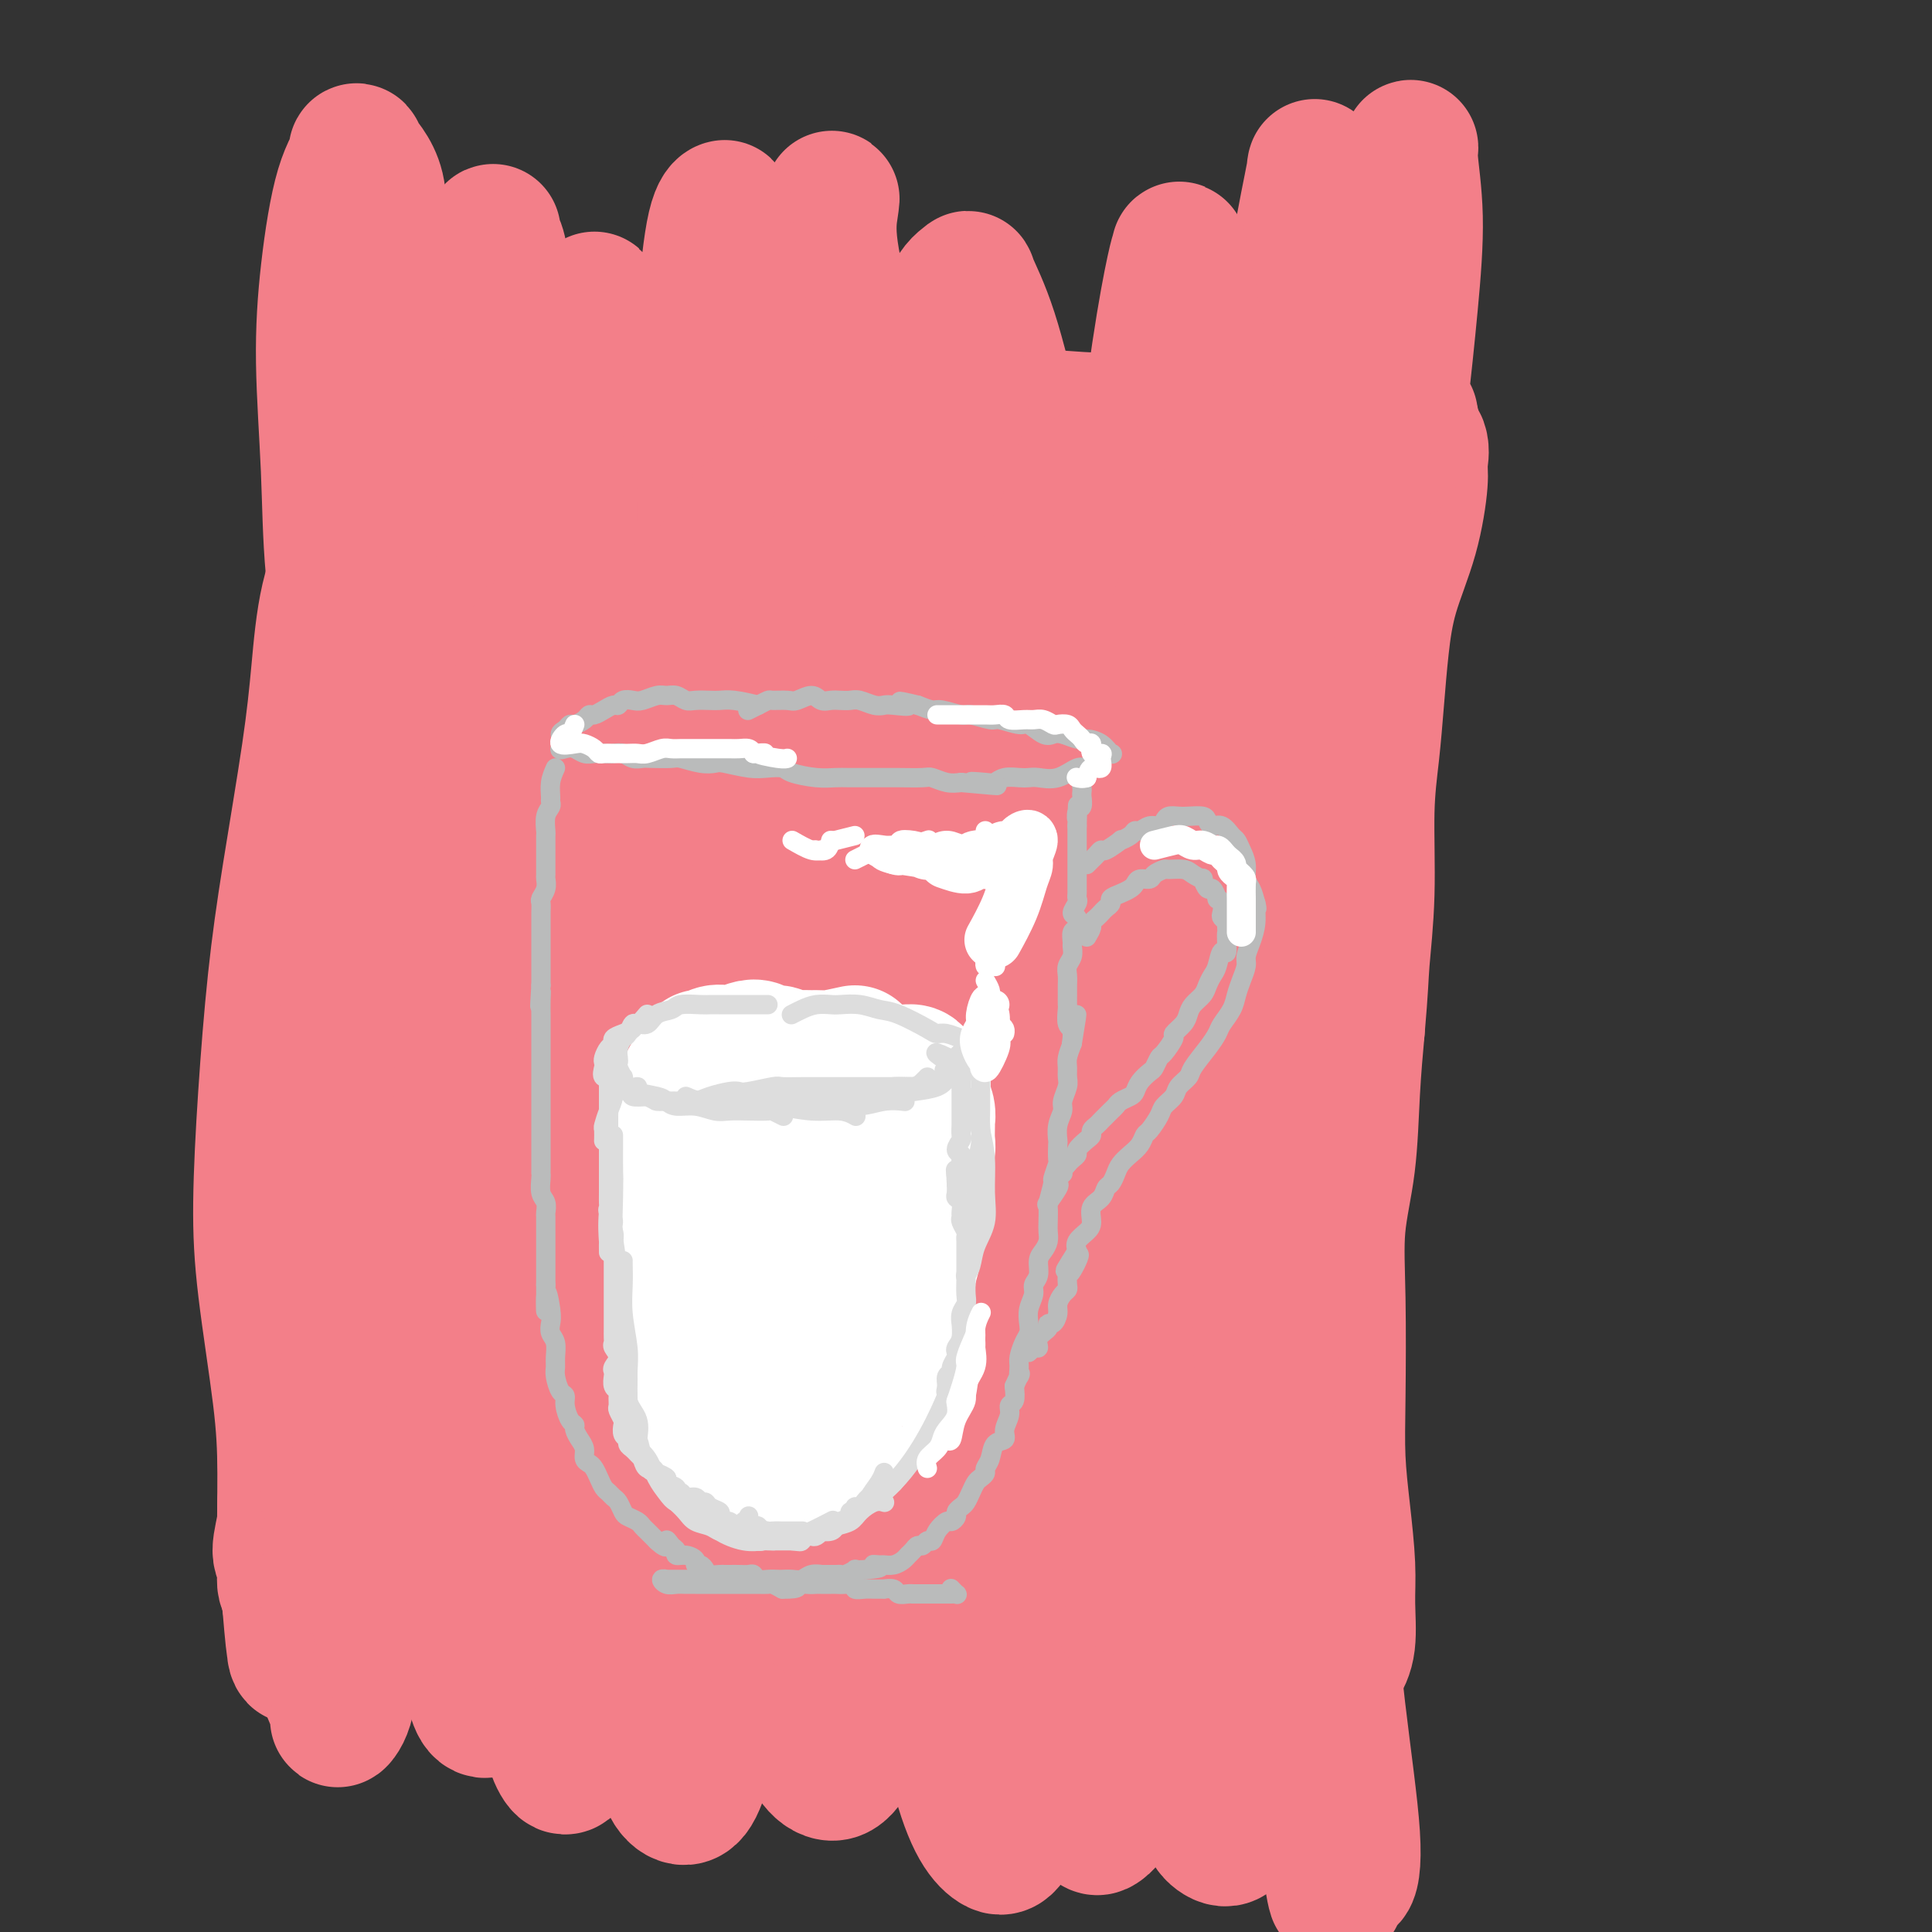 <svg viewBox='0 0 400 400' version='1.1' xmlns='http://www.w3.org/2000/svg' xmlns:xlink='http://www.w3.org/1999/xlink'><rect x="0" y="0" width="400" height="400" fill="#333333" stroke="none"/><g fill='none' stroke='rgb(243,127,137)' stroke-width='28' stroke-linecap='round' stroke-linejoin='round'><path d='M251,105c-0.662,0.079 -1.324,0.157 -3,0c-1.676,-0.157 -4.367,-0.550 -6,-1c-1.633,-0.450 -2.210,-0.957 -4,-1c-1.790,-0.043 -4.795,0.378 -8,0c-3.205,-0.378 -6.612,-1.556 -10,-2c-3.388,-0.444 -6.758,-0.155 -9,0c-2.242,0.155 -3.357,0.177 -7,0c-3.643,-0.177 -9.814,-0.554 -14,-1c-4.186,-0.446 -6.386,-0.961 -9,-1c-2.614,-0.039 -5.643,0.399 -9,0c-3.357,-0.399 -7.042,-1.635 -10,-2c-2.958,-0.365 -5.189,0.140 -7,0c-1.811,-0.140 -3.203,-0.926 -6,-1c-2.797,-0.074 -7.001,0.563 -10,1c-2.999,0.437 -4.793,0.672 -7,1c-2.207,0.328 -4.826,0.749 -7,1c-2.174,0.251 -3.904,0.334 -6,0c-2.096,-0.334 -4.557,-1.084 -6,-1c-1.443,0.084 -1.867,1.001 -3,1c-1.133,-0.001 -2.975,-0.921 -4,-1c-1.025,-0.079 -1.233,0.682 -2,1c-0.767,0.318 -2.092,0.194 -3,0c-0.908,-0.194 -1.398,-0.459 -2,0c-0.602,0.459 -1.318,1.642 -2,3c-0.682,1.358 -1.332,2.892 -2,5c-0.668,2.108 -1.354,4.792 -2,7c-0.646,2.208 -1.251,3.941 -2,7c-0.749,3.059 -1.643,7.446 -2,11c-0.357,3.554 -0.179,6.277 0,9'/><path d='M89,141c-1.108,6.746 -0.877,6.612 -1,9c-0.123,2.388 -0.601,7.300 -1,11c-0.399,3.700 -0.721,6.190 -1,9c-0.279,2.810 -0.516,5.942 -1,9c-0.484,3.058 -1.217,6.042 -2,9c-0.783,2.958 -1.617,5.889 -2,9c-0.383,3.111 -0.316,6.403 -1,10c-0.684,3.597 -2.117,7.499 -3,10c-0.883,2.501 -1.214,3.602 -2,6c-0.786,2.398 -2.028,6.093 -3,9c-0.972,2.907 -1.675,5.025 -2,7c-0.325,1.975 -0.272,3.809 -1,7c-0.728,3.191 -2.236,7.741 -3,11c-0.764,3.259 -0.782,5.226 -1,8c-0.218,2.774 -0.635,6.353 -1,9c-0.365,2.647 -0.676,4.361 -1,7c-0.324,2.639 -0.660,6.201 -1,9c-0.340,2.799 -0.685,4.833 -1,7c-0.315,2.167 -0.602,4.465 -1,7c-0.398,2.535 -0.907,5.306 -1,7c-0.093,1.694 0.230,2.312 0,4c-0.230,1.688 -1.012,4.448 -1,6c0.012,1.552 0.817,1.898 1,3c0.183,1.102 -0.256,2.960 0,4c0.256,1.040 1.206,1.262 2,2c0.794,0.738 1.433,1.991 2,3c0.567,1.009 1.061,1.773 3,2c1.939,0.227 5.324,-0.084 8,0c2.676,0.084 4.644,0.561 7,1c2.356,0.439 5.102,0.840 8,1c2.898,0.160 5.949,0.080 9,0'/><path d='M98,337c7.084,0.261 8.795,-0.086 11,0c2.205,0.086 4.904,0.604 8,1c3.096,0.396 6.589,0.669 10,1c3.411,0.331 6.741,0.719 10,1c3.259,0.281 6.448,0.456 10,1c3.552,0.544 7.468,1.456 12,2c4.532,0.544 9.679,0.719 13,1c3.321,0.281 4.815,0.666 8,1c3.185,0.334 8.061,0.615 12,1c3.939,0.385 6.940,0.872 10,1c3.060,0.128 6.180,-0.105 10,0c3.820,0.105 8.342,0.546 12,1c3.658,0.454 6.452,0.920 9,1c2.548,0.080 4.849,-0.227 8,0c3.151,0.227 7.151,0.987 10,1c2.849,0.013 4.548,-0.723 7,-1c2.452,-0.277 5.656,-0.097 8,0c2.344,0.097 3.829,0.110 5,0c1.171,-0.110 2.027,-0.345 3,-1c0.973,-0.655 2.062,-1.731 3,-3c0.938,-1.269 1.726,-2.729 2,-5c0.274,-2.271 0.035,-5.351 0,-8c-0.035,-2.649 0.135,-4.867 0,-8c-0.135,-3.133 -0.574,-7.183 -1,-11c-0.426,-3.817 -0.840,-7.402 -1,-11c-0.160,-3.598 -0.068,-7.209 0,-13c0.068,-5.791 0.112,-13.762 0,-20c-0.112,-6.238 -0.381,-10.744 0,-15c0.381,-4.256 1.410,-8.261 2,-13c0.590,-4.739 0.740,-10.211 1,-15c0.260,-4.789 0.630,-8.894 1,-13'/><path d='M281,213c0.781,-8.898 0.734,-10.644 1,-14c0.266,-3.356 0.844,-8.322 1,-14c0.156,-5.678 -0.112,-12.068 0,-17c0.112,-4.932 0.603,-8.407 1,-12c0.397,-3.593 0.699,-7.305 1,-11c0.301,-3.695 0.602,-7.372 1,-11c0.398,-3.628 0.894,-7.205 2,-11c1.106,-3.795 2.823,-7.808 4,-12c1.177,-4.192 1.813,-8.563 2,-11c0.187,-2.437 -0.076,-2.940 0,-4c0.076,-1.060 0.491,-2.676 0,-4c-0.491,-1.324 -1.890,-2.355 -2,-3c-0.110,-0.645 1.067,-0.905 0,-1c-1.067,-0.095 -4.378,-0.026 -7,0c-2.622,0.026 -4.554,0.008 -6,0c-1.446,-0.008 -2.406,-0.006 -5,0c-2.594,0.006 -6.822,0.017 -10,0c-3.178,-0.017 -5.305,-0.060 -8,0c-2.695,0.060 -5.959,0.223 -9,0c-3.041,-0.223 -5.860,-0.833 -9,-1c-3.140,-0.167 -6.603,0.110 -11,0c-4.397,-0.110 -9.729,-0.608 -14,-1c-4.271,-0.392 -7.482,-0.680 -11,-1c-3.518,-0.320 -7.345,-0.674 -11,-1c-3.655,-0.326 -7.139,-0.624 -11,-1c-3.861,-0.376 -8.100,-0.830 -12,-1c-3.900,-0.170 -7.462,-0.057 -10,0c-2.538,0.057 -4.051,0.056 -7,0c-2.949,-0.056 -7.332,-0.169 -11,0c-3.668,0.169 -6.619,0.620 -9,1c-2.381,0.380 -4.190,0.690 -6,1'/><path d='M125,84c-7.813,0.472 -5.844,0.652 -6,1c-0.156,0.348 -2.436,0.864 -4,1c-1.564,0.136 -2.411,-0.108 -3,0c-0.589,0.108 -0.920,0.570 -2,1c-1.080,0.430 -2.908,0.829 -4,1c-1.092,0.171 -1.448,0.112 -2,0c-0.552,-0.112 -1.299,-0.279 -2,0c-0.701,0.279 -1.356,1.003 -2,1c-0.644,-0.003 -1.277,-0.734 -2,-1c-0.723,-0.266 -1.537,-0.069 -2,0c-0.463,0.069 -0.574,0.008 -1,0c-0.426,-0.008 -1.168,0.038 -2,0c-0.832,-0.038 -1.755,-0.159 -3,0c-1.245,0.159 -2.812,0.598 -4,1c-1.188,0.402 -1.997,0.766 -3,1c-1.003,0.234 -2.202,0.337 -3,1c-0.798,0.663 -1.197,1.886 -2,3c-0.803,1.114 -2.009,2.120 -3,5c-0.991,2.880 -1.767,7.632 -3,12c-1.233,4.368 -2.925,8.350 -4,13c-1.075,4.650 -1.534,9.968 -2,15c-0.466,5.032 -0.938,9.778 -2,17c-1.062,7.222 -2.714,16.922 -4,25c-1.286,8.078 -2.205,14.536 -3,22c-0.795,7.464 -1.467,15.936 -2,24c-0.533,8.064 -0.928,15.722 -1,22c-0.072,6.278 0.180,11.177 1,18c0.820,6.823 2.210,15.571 3,22c0.790,6.429 0.982,10.539 1,16c0.018,5.461 -0.138,12.275 0,17c0.138,4.725 0.569,7.363 1,10'/><path d='M60,332c1.169,14.258 1.090,8.402 1,7c-0.090,-1.402 -0.192,1.649 0,3c0.192,1.351 0.678,1.003 1,1c0.322,-0.003 0.478,0.340 1,0c0.522,-0.340 1.408,-1.362 2,-3c0.592,-1.638 0.890,-3.892 1,-5c0.110,-1.108 0.034,-1.070 0,-1c-0.034,0.070 -0.024,0.171 0,0c0.024,-0.171 0.062,-0.615 0,-1c-0.062,-0.385 -0.225,-0.713 0,-1c0.225,-0.287 0.838,-0.535 1,-1c0.162,-0.465 -0.128,-1.148 0,-3c0.128,-1.852 0.675,-4.873 1,-8c0.325,-3.127 0.428,-6.360 0,-11c-0.428,-4.640 -1.386,-10.686 -2,-20c-0.614,-9.314 -0.882,-21.896 0,-33c0.882,-11.104 2.914,-20.731 5,-30c2.086,-9.269 4.225,-18.181 7,-29c2.775,-10.819 6.187,-23.544 9,-34c2.813,-10.456 5.028,-18.644 7,-27c1.972,-8.356 3.703,-16.879 5,-25c1.297,-8.121 2.161,-15.838 3,-22c0.839,-6.162 1.652,-10.767 2,-16c0.348,-5.233 0.231,-11.093 0,-15c-0.231,-3.907 -0.577,-5.862 -1,-7c-0.423,-1.138 -0.921,-1.460 -1,-2c-0.079,-0.540 0.263,-1.297 0,-1c-0.263,0.297 -1.132,1.649 -2,3'/><path d='M100,51c-0.352,0.582 -0.233,0.537 0,2c0.233,1.463 0.579,4.433 0,10c-0.579,5.567 -2.083,13.731 -3,21c-0.917,7.269 -1.249,13.644 -2,21c-0.751,7.356 -1.923,15.694 -4,28c-2.077,12.306 -5.061,28.579 -7,43c-1.939,14.421 -2.834,26.989 -4,39c-1.166,12.011 -2.602,23.465 -4,35c-1.398,11.535 -2.759,23.152 -4,33c-1.241,9.848 -2.363,17.927 -3,27c-0.637,9.073 -0.790,19.141 -1,26c-0.210,6.859 -0.477,10.511 0,13c0.477,2.489 1.697,3.815 2,5c0.303,1.185 -0.311,2.229 0,2c0.311,-0.229 1.547,-1.732 2,-5c0.453,-3.268 0.122,-8.303 0,-12c-0.122,-3.697 -0.035,-6.056 0,-7c0.035,-0.944 0.017,-0.472 0,0'/><path d='M75,163c-0.460,-0.085 -0.921,-0.170 -1,-2c-0.079,-1.830 0.223,-5.405 0,-9c-0.223,-3.595 -0.972,-7.211 -2,-13c-1.028,-5.789 -2.334,-13.751 -3,-21c-0.666,-7.249 -0.692,-13.785 -1,-21c-0.308,-7.215 -0.899,-15.111 -1,-22c-0.101,-6.889 0.289,-12.773 1,-19c0.711,-6.227 1.742,-12.799 3,-17c1.258,-4.201 2.744,-6.032 3,-7c0.256,-0.968 -0.718,-1.073 0,0c0.718,1.073 3.129,3.322 4,7c0.871,3.678 0.203,8.783 0,15c-0.203,6.217 0.060,13.545 0,21c-0.060,7.455 -0.444,15.038 -1,27c-0.556,11.962 -1.285,28.302 -2,42c-0.715,13.698 -1.415,24.752 -2,37c-0.585,12.248 -1.054,25.688 -1,39c0.054,13.312 0.630,26.494 1,38c0.370,11.506 0.533,21.336 1,32c0.467,10.664 1.239,22.162 2,30c0.761,7.838 1.510,12.016 2,15c0.490,2.984 0.720,4.773 1,6c0.280,1.227 0.611,1.891 1,-1c0.389,-2.891 0.836,-9.336 1,-16c0.164,-6.664 0.044,-13.546 0,-21c-0.044,-7.454 -0.011,-15.478 0,-20c0.011,-4.522 0.000,-5.540 0,-6c-0.000,-0.460 0.010,-0.360 0,0c-0.010,0.360 -0.041,0.982 0,2c0.041,1.018 0.155,2.434 0,6c-0.155,3.566 -0.577,9.283 -1,15'/><path d='M80,300c-0.320,5.879 -0.619,9.076 -1,13c-0.381,3.924 -0.842,8.575 -1,12c-0.158,3.425 -0.012,5.625 0,7c0.012,1.375 -0.108,1.925 0,2c0.108,0.075 0.445,-0.324 1,-2c0.555,-1.676 1.328,-4.628 2,-9c0.672,-4.372 1.244,-10.165 2,-14c0.756,-3.835 1.697,-5.713 2,-7c0.303,-1.287 -0.032,-1.983 1,0c1.032,1.983 3.430,6.644 5,11c1.570,4.356 2.310,8.406 3,13c0.690,4.594 1.329,9.733 2,14c0.671,4.267 1.374,7.661 2,10c0.626,2.339 1.176,3.623 2,4c0.824,0.377 1.923,-0.152 3,-2c1.077,-1.848 2.134,-5.014 3,-9c0.866,-3.986 1.543,-8.793 2,-14c0.457,-5.207 0.696,-10.815 1,-15c0.304,-4.185 0.673,-6.947 1,-8c0.327,-1.053 0.612,-0.398 1,1c0.388,1.398 0.881,3.537 1,8c0.119,4.463 -0.135,11.249 0,17c0.135,5.751 0.657,10.467 1,15c0.343,4.533 0.505,8.885 1,12c0.495,3.115 1.322,4.995 2,6c0.678,1.005 1.207,1.135 2,0c0.793,-1.135 1.851,-3.536 3,-7c1.149,-3.464 2.391,-7.990 3,-13c0.609,-5.010 0.587,-10.503 1,-16c0.413,-5.497 1.261,-10.999 2,-14c0.739,-3.001 1.370,-3.500 2,-4'/><path d='M129,311c1.424,-6.944 0.986,-0.805 1,3c0.014,3.805 0.482,5.276 1,10c0.518,4.724 1.086,12.701 2,19c0.914,6.299 2.173,10.921 3,15c0.827,4.079 1.223,7.617 2,10c0.777,2.383 1.937,3.613 3,4c1.063,0.387 2.029,-0.068 3,-2c0.971,-1.932 1.947,-5.343 3,-9c1.053,-3.657 2.183,-7.562 3,-14c0.817,-6.438 1.321,-15.410 2,-21c0.679,-5.590 1.535,-7.798 2,-9c0.465,-1.202 0.540,-1.397 1,-1c0.460,0.397 1.304,1.387 2,4c0.696,2.613 1.242,6.851 2,12c0.758,5.149 1.728,11.211 3,16c1.272,4.789 2.847,8.305 4,11c1.153,2.695 1.883,4.568 3,6c1.117,1.432 2.620,2.422 4,2c1.380,-0.422 2.636,-2.257 4,-5c1.364,-2.743 2.837,-6.394 4,-13c1.163,-6.606 2.015,-16.168 3,-23c0.985,-6.832 2.101,-10.933 3,-13c0.899,-2.067 1.580,-2.099 2,-2c0.420,0.099 0.579,0.329 1,4c0.421,3.671 1.103,10.784 2,17c0.897,6.216 2.010,11.535 3,17c0.990,5.465 1.856,11.078 3,16c1.144,4.922 2.564,9.154 4,12c1.436,2.846 2.887,4.305 4,5c1.113,0.695 1.890,0.627 3,-1c1.110,-1.627 2.555,-4.814 4,-8'/><path d='M213,373c0.963,-3.695 1.372,-8.932 2,-16c0.628,-7.068 1.477,-15.966 2,-22c0.523,-6.034 0.722,-9.204 1,-11c0.278,-1.796 0.637,-2.219 1,-2c0.363,0.219 0.730,1.079 1,4c0.270,2.921 0.442,7.905 1,13c0.558,5.095 1.500,10.303 2,15c0.500,4.697 0.558,8.883 1,13c0.442,4.117 1.269,8.165 2,10c0.731,1.835 1.365,1.459 2,1c0.635,-0.459 1.269,-1.000 2,-3c0.731,-2.000 1.559,-5.461 2,-12c0.441,-6.539 0.495,-16.158 1,-24c0.505,-7.842 1.460,-13.907 2,-17c0.540,-3.093 0.665,-3.212 1,-2c0.335,1.212 0.879,3.757 2,9c1.121,5.243 2.818,13.185 4,19c1.182,5.815 1.849,9.502 3,14c1.151,4.498 2.785,9.806 4,13c1.215,3.194 2.013,4.275 3,5c0.987,0.725 2.165,1.093 3,0c0.835,-1.093 1.326,-3.648 2,-9c0.674,-5.352 1.532,-13.500 2,-22c0.468,-8.500 0.548,-17.350 1,-25c0.452,-7.650 1.276,-14.100 2,-18c0.724,-3.900 1.348,-5.251 2,-5c0.652,0.251 1.332,2.103 2,6c0.668,3.897 1.323,9.838 2,17c0.677,7.162 1.374,15.544 2,23c0.626,7.456 1.179,13.988 2,20c0.821,6.012 1.911,11.506 3,17'/><path d='M275,384c2.060,13.910 1.709,7.187 2,5c0.291,-2.187 1.225,0.164 2,0c0.775,-0.164 1.392,-2.843 1,-9c-0.392,-6.157 -1.793,-15.790 -3,-26c-1.207,-10.210 -2.218,-20.995 -3,-31c-0.782,-10.005 -1.333,-19.228 -2,-27c-0.667,-7.772 -1.449,-14.092 -2,-18c-0.551,-3.908 -0.872,-5.402 -1,-6c-0.128,-0.598 -0.064,-0.299 0,0'/><path d='M292,86c-0.340,0.734 -0.680,1.468 -1,2c-0.320,0.532 -0.620,0.863 -1,2c-0.380,1.137 -0.842,3.079 -1,4c-0.158,0.921 -0.013,0.822 0,0c0.013,-0.822 -0.106,-2.366 0,-4c0.106,-1.634 0.436,-3.356 1,-8c0.564,-4.644 1.361,-12.209 2,-19c0.639,-6.791 1.119,-12.809 1,-18c-0.119,-5.191 -0.836,-9.557 -1,-12c-0.164,-2.443 0.224,-2.964 0,-2c-0.224,0.964 -1.061,3.412 -2,8c-0.939,4.588 -1.978,11.314 -3,19c-1.022,7.686 -2.025,16.332 -3,24c-0.975,7.668 -1.922,14.360 -3,21c-1.078,6.640 -2.287,13.230 -3,17c-0.713,3.770 -0.929,4.719 -1,4c-0.071,-0.719 0.003,-3.107 0,-4c-0.003,-0.893 -0.082,-0.290 0,-4c0.082,-3.710 0.326,-11.734 0,-20c-0.326,-8.266 -1.221,-16.774 -2,-25c-0.779,-8.226 -1.443,-16.171 -2,-22c-0.557,-5.829 -1.009,-9.542 -1,-12c0.009,-2.458 0.477,-3.661 0,-1c-0.477,2.661 -1.901,9.185 -3,16c-1.099,6.815 -1.873,13.922 -3,23c-1.127,9.078 -2.606,20.127 -4,28c-1.394,7.873 -2.702,12.568 -4,17c-1.298,4.432 -2.585,8.600 -3,9c-0.415,0.400 0.042,-2.969 0,-4c-0.042,-1.031 -0.583,0.277 -1,-3c-0.417,-3.277 -0.708,-11.138 -1,-19'/><path d='M253,103c-0.987,-8.630 -2.455,-17.204 -4,-26c-1.545,-8.796 -3.169,-17.812 -4,-22c-0.831,-4.188 -0.870,-3.546 -1,-3c-0.130,0.546 -0.349,0.998 -1,4c-0.651,3.002 -1.732,8.555 -3,17c-1.268,8.445 -2.723,19.782 -4,29c-1.277,9.218 -2.375,16.318 -4,22c-1.625,5.682 -3.777,9.945 -5,13c-1.223,3.055 -1.516,4.901 -2,5c-0.484,0.099 -1.160,-1.550 -2,-4c-0.840,-2.450 -1.844,-5.702 -4,-14c-2.156,-8.298 -5.465,-21.641 -8,-32c-2.535,-10.359 -4.296,-17.733 -6,-23c-1.704,-5.267 -3.351,-8.427 -4,-10c-0.649,-1.573 -0.299,-1.559 -1,-1c-0.701,0.559 -2.453,1.664 -4,6c-1.547,4.336 -2.888,11.905 -4,19c-1.112,7.095 -1.994,13.718 -3,20c-1.006,6.282 -2.134,12.223 -3,17c-0.866,4.777 -1.469,8.389 -2,9c-0.531,0.611 -0.991,-1.780 -1,-3c-0.009,-1.220 0.432,-1.271 0,-4c-0.432,-2.729 -1.736,-8.137 -3,-17c-1.264,-8.863 -2.488,-21.181 -4,-31c-1.512,-9.819 -3.311,-17.138 -4,-22c-0.689,-4.862 -0.267,-7.268 0,-9c0.267,-1.732 0.378,-2.790 0,-1c-0.378,1.790 -1.246,6.428 -2,12c-0.754,5.572 -1.395,12.077 -2,19c-0.605,6.923 -1.173,14.264 -2,21c-0.827,6.736 -1.914,12.868 -3,19'/><path d='M163,113c-1.781,13.199 -1.733,11.196 -2,11c-0.267,-0.196 -0.850,1.416 -1,1c-0.150,-0.416 0.133,-2.858 0,-7c-0.133,-4.142 -0.682,-9.983 -2,-20c-1.318,-10.017 -3.404,-24.208 -5,-34c-1.596,-9.792 -2.703,-15.183 -3,-18c-0.297,-2.817 0.217,-3.059 0,-3c-0.217,0.059 -1.164,0.420 -2,4c-0.836,3.580 -1.562,10.380 -2,17c-0.438,6.620 -0.589,13.059 -2,23c-1.411,9.941 -4.082,23.385 -6,33c-1.918,9.615 -3.082,15.400 -4,20c-0.918,4.600 -1.588,8.016 -2,10c-0.412,1.984 -0.566,2.535 -1,2c-0.434,-0.535 -1.149,-2.155 -2,-9c-0.851,-6.845 -1.839,-18.916 -3,-30c-1.161,-11.084 -2.494,-21.181 -3,-29c-0.506,-7.819 -0.187,-13.362 0,-17c0.187,-3.638 0.240,-5.373 0,-5c-0.240,0.373 -0.772,2.855 -1,6c-0.228,3.145 -0.152,6.953 -1,12c-0.848,5.047 -2.619,11.332 -4,21c-1.381,9.668 -2.372,22.718 -3,32c-0.628,9.282 -0.894,14.795 -1,17c-0.106,2.205 -0.053,1.103 0,0'/><path d='M118,108c0.005,-1.457 0.009,-2.915 0,-4c-0.009,-1.085 -0.033,-1.798 0,-3c0.033,-1.202 0.121,-2.894 0,-1c-0.121,1.894 -0.453,7.372 -1,14c-0.547,6.628 -1.309,14.404 -2,23c-0.691,8.596 -1.310,18.012 -2,31c-0.690,12.988 -1.451,29.547 -2,42c-0.549,12.453 -0.884,20.798 -1,28c-0.116,7.202 -0.011,13.261 0,17c0.011,3.739 -0.073,5.158 0,6c0.073,0.842 0.302,1.107 0,-5c-0.302,-6.107 -1.136,-18.584 -2,-31c-0.864,-12.416 -1.757,-24.770 -2,-38c-0.243,-13.230 0.165,-27.336 1,-37c0.835,-9.664 2.097,-14.886 3,-17c0.903,-2.114 1.448,-1.120 1,4c-0.448,5.120 -1.890,14.364 -3,24c-1.110,9.636 -1.890,19.663 -3,36c-1.110,16.337 -2.551,38.985 -3,56c-0.449,17.015 0.095,28.396 1,38c0.905,9.604 2.171,17.432 3,22c0.829,4.568 1.221,5.876 2,4c0.779,-1.876 1.946,-6.935 2,-15c0.054,-8.065 -1.003,-19.137 -2,-34c-0.997,-14.863 -1.934,-33.517 -2,-51c-0.066,-17.483 0.737,-33.795 2,-48c1.263,-14.205 2.985,-26.304 4,-32c1.015,-5.696 1.324,-4.991 0,-2c-1.324,2.991 -4.279,8.267 -7,17c-2.721,8.733 -5.206,20.924 -7,39c-1.794,18.076 -2.897,42.038 -4,66'/><path d='M94,257c-0.573,19.421 -0.006,34.973 1,48c1.006,13.027 2.450,23.530 4,29c1.550,5.470 3.204,5.907 5,3c1.796,-2.907 3.732,-9.156 5,-18c1.268,-8.844 1.867,-20.281 4,-41c2.133,-20.719 5.799,-50.721 10,-75c4.201,-24.279 8.937,-42.835 14,-58c5.063,-15.165 10.452,-26.937 14,-33c3.548,-6.063 5.253,-6.415 6,-5c0.747,1.415 0.536,4.599 -2,16c-2.536,11.401 -7.396,31.020 -11,49c-3.604,17.980 -5.951,34.321 -8,51c-2.049,16.679 -3.800,33.698 -4,47c-0.200,13.302 1.151,22.888 2,30c0.849,7.112 1.195,11.748 2,13c0.805,1.252 2.070,-0.882 3,-5c0.930,-4.118 1.527,-10.221 1,-25c-0.527,-14.779 -2.177,-38.234 -2,-60c0.177,-21.766 2.181,-41.844 5,-60c2.819,-18.156 6.454,-34.391 10,-45c3.546,-10.609 7.003,-15.593 8,-16c0.997,-0.407 -0.464,3.763 -2,12c-1.536,8.237 -3.145,20.541 -6,36c-2.855,15.459 -6.956,34.074 -9,54c-2.044,19.926 -2.030,41.164 -1,62c1.030,20.836 3.077,41.271 5,53c1.923,11.729 3.722,14.750 5,16c1.278,1.250 2.033,0.727 3,-2c0.967,-2.727 2.145,-7.657 2,-21c-0.145,-13.343 -1.613,-35.098 -2,-57c-0.387,-21.902 0.306,-43.951 1,-66'/><path d='M157,189c1.540,-33.676 4.890,-45.866 9,-58c4.110,-12.134 8.979,-24.213 11,-28c2.021,-3.787 1.192,0.719 0,6c-1.192,5.281 -2.749,11.336 -6,26c-3.251,14.664 -8.198,37.937 -11,59c-2.802,21.063 -3.461,39.915 -3,58c0.461,18.085 2.041,35.404 4,48c1.959,12.596 4.298,20.470 6,26c1.702,5.530 2.768,8.715 4,9c1.232,0.285 2.631,-2.332 3,-8c0.369,-5.668 -0.293,-14.388 -1,-27c-0.707,-12.612 -1.458,-29.116 -2,-49c-0.542,-19.884 -0.874,-43.148 2,-70c2.874,-26.852 8.953,-57.293 14,-75c5.047,-17.707 9.061,-22.680 11,-25c1.939,-2.320 1.802,-1.985 0,5c-1.802,6.985 -5.270,20.621 -9,36c-3.730,15.379 -7.721,32.501 -11,51c-3.279,18.499 -5.845,38.373 -6,61c-0.155,22.627 2.102,48.005 4,64c1.898,15.995 3.436,22.605 5,28c1.564,5.395 3.155,9.575 4,12c0.845,2.425 0.945,3.093 1,-1c0.055,-4.093 0.065,-12.949 -1,-24c-1.065,-11.051 -3.204,-24.296 -5,-43c-1.796,-18.704 -3.248,-42.867 -3,-66c0.248,-23.133 2.196,-45.237 6,-62c3.804,-16.763 9.463,-28.184 13,-34c3.537,-5.816 4.952,-6.027 5,-2c0.048,4.027 -1.272,12.294 -3,25c-1.728,12.706 -3.864,29.853 -6,47'/><path d='M192,178c-2.254,25.275 -3.389,52.462 -3,73c0.389,20.538 2.302,34.426 4,46c1.698,11.574 3.180,20.833 5,27c1.820,6.167 3.978,9.242 5,10c1.022,0.758 0.909,-0.801 1,-6c0.091,-5.199 0.385,-14.039 0,-25c-0.385,-10.961 -1.449,-24.042 -2,-48c-0.551,-23.958 -0.588,-58.792 2,-84c2.588,-25.208 7.801,-40.790 12,-52c4.199,-11.210 7.383,-18.048 9,-20c1.617,-1.952 1.666,0.983 1,6c-0.666,5.017 -2.046,12.114 -5,28c-2.954,15.886 -7.482,40.559 -10,62c-2.518,21.441 -3.024,39.651 -3,56c0.024,16.349 0.580,30.838 2,43c1.420,12.162 3.705,21.996 5,27c1.295,5.004 1.600,5.177 2,5c0.400,-0.177 0.895,-0.704 1,-7c0.105,-6.296 -0.181,-18.361 -1,-33c-0.819,-14.639 -2.170,-31.853 -3,-52c-0.830,-20.147 -1.138,-43.226 1,-63c2.138,-19.774 6.722,-36.243 11,-48c4.278,-11.757 8.250,-18.803 10,-20c1.750,-1.197 1.279,3.454 0,11c-1.279,7.546 -3.364,17.987 -6,31c-2.636,13.013 -5.821,28.599 -8,45c-2.179,16.401 -3.352,33.619 -3,53c0.352,19.381 2.228,40.927 4,55c1.772,14.073 3.439,20.674 5,26c1.561,5.326 3.018,9.379 4,10c0.982,0.621 1.491,-2.189 2,-5'/><path d='M234,329c0.182,-4.415 -0.362,-12.954 -1,-22c-0.638,-9.046 -1.371,-18.599 -2,-39c-0.629,-20.401 -1.156,-51.652 0,-75c1.156,-23.348 3.995,-38.795 8,-52c4.005,-13.205 9.177,-24.170 12,-31c2.823,-6.830 3.296,-9.525 4,-9c0.704,0.525 1.639,4.269 1,11c-0.639,6.731 -2.852,16.448 -5,29c-2.148,12.552 -4.229,27.938 -6,43c-1.771,15.062 -3.231,29.799 -4,46c-0.769,16.201 -0.847,33.864 0,46c0.847,12.136 2.621,18.744 4,24c1.379,5.256 2.365,9.160 3,12c0.635,2.840 0.918,4.615 1,2c0.082,-2.615 -0.039,-9.620 0,-18c0.039,-8.380 0.236,-18.134 0,-31c-0.236,-12.866 -0.904,-28.846 0,-50c0.904,-21.154 3.382,-47.484 6,-65c2.618,-17.516 5.378,-26.217 7,-32c1.622,-5.783 2.108,-8.648 2,-10c-0.108,-1.352 -0.810,-1.190 -2,3c-1.190,4.190 -2.869,12.407 -5,23c-2.131,10.593 -4.716,23.562 -7,38c-2.284,14.438 -4.269,30.347 -5,45c-0.731,14.653 -0.209,28.052 1,42c1.209,13.948 3.106,28.445 5,38c1.894,9.555 3.784,14.168 5,17c1.216,2.832 1.759,3.883 2,5c0.241,1.117 0.180,2.301 0,-2c-0.180,-4.301 -0.480,-14.086 -1,-25c-0.520,-10.914 -1.260,-22.957 -2,-35'/><path d='M255,257c-1.043,-17.661 -2.149,-30.813 -2,-49c0.149,-18.187 1.554,-41.408 3,-56c1.446,-14.592 2.934,-20.555 4,-25c1.066,-4.445 1.710,-7.372 2,-5c0.290,2.372 0.224,10.044 0,19c-0.224,8.956 -0.607,19.197 -1,31c-0.393,11.803 -0.795,25.168 -1,38c-0.205,12.832 -0.212,25.133 0,37c0.212,11.867 0.643,23.302 1,30c0.357,6.698 0.638,8.659 1,10c0.362,1.341 0.803,2.060 1,0c0.197,-2.060 0.150,-6.901 0,-13c-0.150,-6.099 -0.404,-13.458 -1,-27c-0.596,-13.542 -1.534,-33.267 -2,-49c-0.466,-15.733 -0.459,-27.473 0,-37c0.459,-9.527 1.369,-16.839 2,-21c0.631,-4.161 0.981,-5.170 0,-4c-0.981,1.170 -3.294,4.520 -6,10c-2.706,5.480 -5.805,13.091 -8,18c-2.195,4.909 -3.484,7.117 -4,8c-0.516,0.883 -0.258,0.442 0,0'/></g>
<g fill='none' stroke='rgb(255,255,255)' stroke-width='28' stroke-linecap='round' stroke-linejoin='round'><path d='M177,218c-1.926,0.423 -3.853,0.847 -5,1c-1.147,0.153 -1.515,0.037 -2,0c-0.485,-0.037 -1.089,0.005 -2,0c-0.911,-0.005 -2.131,-0.057 -3,0c-0.869,0.057 -1.386,0.225 -2,0c-0.614,-0.225 -1.323,-0.841 -2,-1c-0.677,-0.159 -1.322,0.140 -2,0c-0.678,-0.140 -1.389,-0.718 -2,-1c-0.611,-0.282 -1.123,-0.267 -2,0c-0.877,0.267 -2.119,0.787 -3,1c-0.881,0.213 -1.403,0.118 -2,0c-0.597,-0.118 -1.271,-0.258 -2,0c-0.729,0.258 -1.515,0.914 -2,1c-0.485,0.086 -0.669,-0.399 -1,0c-0.331,0.399 -0.810,1.683 -1,2c-0.190,0.317 -0.089,-0.333 0,0c0.089,0.333 0.168,1.647 0,2c-0.168,0.353 -0.584,-0.257 -1,0c-0.416,0.257 -0.833,1.380 -1,2c-0.167,0.620 -0.083,0.736 0,1c0.083,0.264 0.166,0.674 0,1c-0.166,0.326 -0.580,0.567 -1,1c-0.420,0.433 -0.844,1.060 -1,2c-0.156,0.940 -0.042,2.195 0,3c0.042,0.805 0.011,1.160 0,2c-0.011,0.840 -0.003,2.163 0,3c0.003,0.837 0.001,1.187 0,2c-0.001,0.813 -0.000,2.089 0,3c0.000,0.911 0.000,1.455 0,2'/><path d='M140,245c-0.790,4.329 -0.265,2.153 0,2c0.265,-0.153 0.271,1.719 0,3c-0.271,1.281 -0.819,1.971 -1,3c-0.181,1.029 0.004,2.396 0,3c-0.004,0.604 -0.197,0.445 0,1c0.197,0.555 0.785,1.825 1,3c0.215,1.175 0.057,2.254 0,3c-0.057,0.746 -0.011,1.159 0,2c0.011,0.841 -0.011,2.108 0,3c0.011,0.892 0.054,1.407 0,2c-0.054,0.593 -0.207,1.265 0,2c0.207,0.735 0.774,1.533 1,2c0.226,0.467 0.112,0.604 0,1c-0.112,0.396 -0.224,1.050 0,2c0.224,0.950 0.782,2.195 1,3c0.218,0.805 0.096,1.170 0,2c-0.096,0.830 -0.165,2.124 0,3c0.165,0.876 0.564,1.334 1,2c0.436,0.666 0.908,1.539 1,2c0.092,0.461 -0.196,0.508 0,1c0.196,0.492 0.878,1.427 1,2c0.122,0.573 -0.314,0.784 0,1c0.314,0.216 1.380,0.439 2,1c0.620,0.561 0.795,1.461 1,2c0.205,0.539 0.439,0.718 1,1c0.561,0.282 1.449,0.668 2,1c0.551,0.332 0.767,0.611 1,1c0.233,0.389 0.485,0.888 1,1c0.515,0.112 1.292,-0.162 2,0c0.708,0.162 1.345,0.761 2,1c0.655,0.239 1.327,0.120 2,0'/><path d='M159,301c1.686,0.845 0.903,0.959 1,1c0.097,0.041 1.076,0.011 2,0c0.924,-0.011 1.792,-0.003 2,0c0.208,0.003 -0.244,0.001 0,0c0.244,-0.001 1.183,-0.001 2,0c0.817,0.001 1.510,0.001 2,0c0.490,-0.001 0.775,-0.004 1,0c0.225,0.004 0.390,0.016 1,0c0.610,-0.016 1.664,-0.060 2,0c0.336,0.060 -0.046,0.223 0,0c0.046,-0.223 0.519,-0.832 1,-1c0.481,-0.168 0.969,0.106 1,0c0.031,-0.106 -0.395,-0.592 0,-1c0.395,-0.408 1.613,-0.739 2,-1c0.387,-0.261 -0.055,-0.451 0,-1c0.055,-0.549 0.606,-1.455 1,-2c0.394,-0.545 0.630,-0.727 1,-1c0.370,-0.273 0.872,-0.635 1,-1c0.128,-0.365 -0.119,-0.732 0,-1c0.119,-0.268 0.606,-0.437 1,-1c0.394,-0.563 0.697,-1.520 1,-2c0.303,-0.480 0.607,-0.485 1,-1c0.393,-0.515 0.876,-1.541 1,-2c0.124,-0.459 -0.110,-0.349 0,-1c0.110,-0.651 0.565,-2.061 1,-3c0.435,-0.939 0.852,-1.405 1,-2c0.148,-0.595 0.029,-1.317 0,-2c-0.029,-0.683 0.034,-1.327 0,-2c-0.034,-0.673 -0.163,-1.373 0,-2c0.163,-0.627 0.618,-1.179 1,-2c0.382,-0.821 0.691,-1.910 1,-3'/><path d='M187,270c1.637,-4.889 0.228,-3.111 0,-3c-0.228,0.111 0.724,-1.446 1,-2c0.276,-0.554 -0.123,-0.106 0,-1c0.123,-0.894 0.769,-3.130 1,-4c0.231,-0.870 0.047,-0.374 0,-1c-0.047,-0.626 0.044,-2.374 0,-3c-0.044,-0.626 -0.222,-0.130 0,-1c0.222,-0.870 0.844,-3.104 1,-4c0.156,-0.896 -0.155,-0.452 0,-1c0.155,-0.548 0.777,-2.086 1,-3c0.223,-0.914 0.046,-1.202 0,-2c-0.046,-0.798 0.040,-2.105 0,-3c-0.040,-0.895 -0.207,-1.377 0,-2c0.207,-0.623 0.789,-1.387 1,-2c0.211,-0.613 0.053,-1.074 0,-2c-0.053,-0.926 -0.000,-2.318 0,-3c0.000,-0.682 -0.052,-0.655 0,-1c0.052,-0.345 0.207,-1.062 0,-2c-0.207,-0.938 -0.776,-2.097 -1,-3c-0.224,-0.903 -0.104,-1.548 0,-2c0.104,-0.452 0.191,-0.709 0,-1c-0.191,-0.291 -0.660,-0.614 -1,-1c-0.340,-0.386 -0.552,-0.835 -1,-1c-0.448,-0.165 -1.132,-0.048 -2,0c-0.868,0.048 -1.920,0.026 -3,0c-1.080,-0.026 -2.187,-0.057 -3,0c-0.813,0.057 -1.331,0.203 -2,0c-0.669,-0.203 -1.489,-0.756 -2,-1c-0.511,-0.244 -0.715,-0.181 -2,0c-1.285,0.181 -3.653,0.480 -5,1c-1.347,0.520 -1.674,1.260 -2,2'/><path d='M168,224c-2.205,0.968 -3.218,1.888 -4,3c-0.782,1.112 -1.334,2.417 -2,4c-0.666,1.583 -1.446,3.445 -2,5c-0.554,1.555 -0.880,2.802 -1,4c-0.120,1.198 -0.032,2.346 0,5c0.032,2.654 0.007,6.813 0,10c-0.007,3.187 0.002,5.402 0,8c-0.002,2.598 -0.017,5.577 0,9c0.017,3.423 0.066,7.288 0,10c-0.066,2.712 -0.246,4.269 0,5c0.246,0.731 0.919,0.634 1,1c0.081,0.366 -0.431,1.194 0,1c0.431,-0.194 1.804,-1.410 3,-4c1.196,-2.590 2.215,-6.555 3,-10c0.785,-3.445 1.336,-6.369 2,-10c0.664,-3.631 1.442,-7.969 2,-12c0.558,-4.031 0.895,-7.753 1,-11c0.105,-3.247 -0.024,-6.017 0,-8c0.024,-1.983 0.200,-3.178 0,-2c-0.200,1.178 -0.776,4.728 -1,6c-0.224,1.272 -0.095,0.267 0,2c0.095,1.733 0.157,6.206 0,11c-0.157,4.794 -0.535,9.909 -1,15c-0.465,5.091 -1.019,10.159 -1,13c0.019,2.841 0.611,3.457 1,4c0.389,0.543 0.574,1.013 1,1c0.426,-0.013 1.094,-0.509 2,-3c0.906,-2.491 2.052,-6.978 3,-11c0.948,-4.022 1.700,-7.578 2,-12c0.300,-4.422 0.150,-9.711 0,-15'/><path d='M177,243c0.503,-4.479 0.761,-2.175 1,-2c0.239,0.175 0.459,-1.777 0,-1c-0.459,0.777 -1.598,4.283 -3,8c-1.402,3.717 -3.066,7.646 -5,12c-1.934,4.354 -4.136,9.134 -6,13c-1.864,3.866 -3.390,6.819 -4,8c-0.610,1.181 -0.305,0.591 0,0'/></g>
<g fill='none' stroke='rgb(186,187,187)' stroke-width='4' stroke-linecap='round' stroke-linejoin='round'><path d='M157,146c-1.813,-0.422 -3.626,-0.844 -5,-1c-1.374,-0.156 -2.307,-0.046 -3,0c-0.693,0.046 -1.144,0.027 -2,0c-0.856,-0.027 -2.115,-0.061 -3,0c-0.885,0.061 -1.396,0.216 -2,0c-0.604,-0.216 -1.302,-0.804 -2,-1c-0.698,-0.196 -1.395,-0.001 -2,0c-0.605,0.001 -1.118,-0.192 -2,0c-0.882,0.192 -2.133,0.769 -3,1c-0.867,0.231 -1.348,0.117 -2,0c-0.652,-0.117 -1.474,-0.238 -2,0c-0.526,0.238 -0.757,0.833 -1,1c-0.243,0.167 -0.498,-0.096 -1,0c-0.502,0.096 -1.252,0.552 -2,1c-0.748,0.448 -1.496,0.890 -2,1c-0.504,0.110 -0.765,-0.111 -1,0c-0.235,0.111 -0.446,0.554 -1,1c-0.554,0.446 -1.452,0.896 -2,1c-0.548,0.104 -0.745,-0.137 -1,0c-0.255,0.137 -0.569,0.652 -1,1c-0.431,0.348 -0.980,0.528 -1,1c-0.020,0.472 0.490,1.236 1,2'/><path d='M117,154c-1.952,1.635 -0.832,1.223 0,1c0.832,-0.223 1.378,-0.256 2,0c0.622,0.256 1.321,0.800 2,1c0.679,0.200 1.336,0.057 2,0c0.664,-0.057 1.333,-0.029 2,0c0.667,0.029 1.331,0.060 2,0c0.669,-0.060 1.342,-0.212 2,0c0.658,0.212 1.301,0.788 2,1c0.699,0.212 1.453,0.061 2,0c0.547,-0.061 0.885,-0.030 2,0c1.115,0.030 3.006,0.060 4,0c0.994,-0.060 1.091,-0.208 2,0c0.909,0.208 2.630,0.774 4,1c1.370,0.226 2.388,0.112 3,0c0.612,-0.112 0.819,-0.224 2,0c1.181,0.224 3.337,0.782 5,1c1.663,0.218 2.833,0.097 4,0c1.167,-0.097 2.330,-0.170 3,0c0.670,0.170 0.848,0.581 2,1c1.152,0.419 3.277,0.844 5,1c1.723,0.156 3.043,0.042 4,0c0.957,-0.042 1.552,-0.011 3,0c1.448,0.011 3.748,0.002 5,0c1.252,-0.002 1.455,0.003 2,0c0.545,-0.003 1.433,-0.015 3,0c1.567,0.015 3.812,0.055 5,0c1.188,-0.055 1.320,-0.207 2,0c0.680,0.207 1.909,0.773 3,1c1.091,0.227 2.046,0.113 3,0'/><path d='M199,162c13.270,1.242 5.446,0.347 3,0c-2.446,-0.347 0.486,-0.145 2,0c1.514,0.145 1.612,0.235 2,0c0.388,-0.235 1.068,-0.793 2,-1c0.932,-0.207 2.116,-0.063 3,0c0.884,0.063 1.468,0.046 2,0c0.532,-0.046 1.011,-0.120 2,0c0.989,0.120 2.487,0.436 4,0c1.513,-0.436 3.039,-1.624 4,-2c0.961,-0.376 1.355,0.059 2,0c0.645,-0.059 1.541,-0.611 2,-1c0.459,-0.389 0.481,-0.616 1,-1c0.519,-0.384 1.535,-0.925 2,-1c0.465,-0.075 0.378,0.316 0,0c-0.378,-0.316 -1.046,-1.339 -2,-2c-0.954,-0.661 -2.194,-0.960 -3,-1c-0.806,-0.040 -1.179,0.177 -2,0c-0.821,-0.177 -2.090,-0.750 -3,-1c-0.910,-0.250 -1.459,-0.176 -2,0c-0.541,0.176 -1.073,0.455 -2,0c-0.927,-0.455 -2.248,-1.643 -3,-2c-0.752,-0.357 -0.934,0.116 -2,0c-1.066,-0.116 -3.017,-0.820 -4,-1c-0.983,-0.180 -0.997,0.163 -2,0c-1.003,-0.163 -2.995,-0.831 -4,-1c-1.005,-0.169 -1.022,0.161 -2,0c-0.978,-0.161 -2.917,-0.813 -4,-1c-1.083,-0.187 -1.309,0.089 -2,0c-0.691,-0.089 -1.845,-0.545 -3,-1'/><path d='M190,146c-6.486,-1.548 -2.700,-0.419 -2,0c0.700,0.419 -1.685,0.126 -3,0c-1.315,-0.126 -1.560,-0.086 -2,0c-0.440,0.086 -1.076,0.219 -2,0c-0.924,-0.219 -2.135,-0.789 -3,-1c-0.865,-0.211 -1.386,-0.061 -2,0c-0.614,0.061 -1.323,0.034 -2,0c-0.677,-0.034 -1.321,-0.076 -2,0c-0.679,0.076 -1.394,0.269 -2,0c-0.606,-0.269 -1.103,-1.001 -2,-1c-0.897,0.001 -2.193,0.735 -3,1c-0.807,0.265 -1.124,0.061 -2,0c-0.876,-0.061 -2.312,0.022 -3,0c-0.688,-0.022 -0.628,-0.150 -1,0c-0.372,0.150 -1.177,0.579 -2,1c-0.823,0.421 -1.664,0.835 -2,1c-0.336,0.165 -0.168,0.083 0,0'/><path d='M115,159c-0.425,0.953 -0.850,1.906 -1,3c-0.150,1.094 -0.026,2.329 0,3c0.026,0.671 -0.046,0.780 0,1c0.046,0.220 0.208,0.553 0,1c-0.208,0.447 -0.788,1.009 -1,2c-0.212,0.991 -0.057,2.410 0,3c0.057,0.590 0.015,0.351 0,1c-0.015,0.649 -0.004,2.186 0,3c0.004,0.814 0.002,0.903 0,1c-0.002,0.097 -0.004,0.201 0,1c0.004,0.799 0.015,2.293 0,3c-0.015,0.707 -0.057,0.626 0,1c0.057,0.374 0.211,1.202 0,2c-0.211,0.798 -0.789,1.565 -1,2c-0.211,0.435 -0.057,0.539 0,1c0.057,0.461 0.015,1.278 0,2c-0.015,0.722 -0.004,1.349 0,2c0.004,0.651 0.001,1.327 0,2c-0.001,0.673 -0.000,1.345 0,2c0.000,0.655 0.000,1.294 0,2c-0.000,0.706 -0.000,1.478 0,2c0.000,0.522 0.000,0.794 0,1c-0.000,0.206 -0.000,0.344 0,1c0.000,0.656 0.000,1.828 0,3'/><path d='M112,204c-0.464,7.401 -0.124,3.405 0,2c0.124,-1.405 0.033,-0.219 0,1c-0.033,1.219 -0.009,2.471 0,3c0.009,0.529 0.002,0.335 0,1c-0.002,0.665 -0.001,2.190 0,3c0.001,0.810 0.000,0.906 0,1c-0.000,0.094 -0.000,0.186 0,1c0.000,0.814 0.000,2.348 0,3c-0.000,0.652 -0.000,0.420 0,1c0.000,0.580 0.000,1.972 0,3c-0.000,1.028 -0.000,1.693 0,2c0.000,0.307 -0.000,0.255 0,1c0.000,0.745 0.000,2.288 0,3c-0.000,0.712 -0.000,0.593 0,1c0.000,0.407 0.000,1.339 0,2c-0.000,0.661 -0.000,1.053 0,2c0.000,0.947 0.000,2.451 0,3c-0.000,0.549 -0.001,0.143 0,1c0.001,0.857 0.004,2.978 0,4c-0.004,1.022 -0.015,0.947 0,1c0.015,0.053 0.057,0.236 0,1c-0.057,0.764 -0.211,2.108 0,3c0.211,0.892 0.789,1.331 1,2c0.211,0.669 0.057,1.569 0,2c-0.057,0.431 -0.015,0.395 0,1c0.015,0.605 0.004,1.853 0,3c-0.004,1.147 -0.001,2.194 0,3c0.001,0.806 0.000,1.371 0,2c-0.000,0.629 -0.000,1.323 0,2c0.000,0.677 0.000,1.336 0,2c-0.000,0.664 -0.000,1.332 0,2'/><path d='M113,266c0.095,9.904 -0.167,3.664 0,2c0.167,-1.664 0.763,1.248 1,3c0.237,1.752 0.116,2.342 0,3c-0.116,0.658 -0.228,1.382 0,2c0.228,0.618 0.796,1.129 1,2c0.204,0.871 0.045,2.103 0,3c-0.045,0.897 0.026,1.461 0,2c-0.026,0.539 -0.148,1.055 0,2c0.148,0.945 0.565,2.319 1,3c0.435,0.681 0.886,0.668 1,1c0.114,0.332 -0.110,1.009 0,2c0.110,0.991 0.555,2.296 1,3c0.445,0.704 0.889,0.808 1,1c0.111,0.192 -0.111,0.471 0,1c0.111,0.529 0.554,1.307 1,2c0.446,0.693 0.893,1.302 1,2c0.107,0.698 -0.126,1.486 0,2c0.126,0.514 0.611,0.753 1,1c0.389,0.247 0.682,0.500 1,1c0.318,0.500 0.663,1.246 1,2c0.337,0.754 0.668,1.515 1,2c0.332,0.485 0.665,0.693 1,1c0.335,0.307 0.671,0.712 1,1c0.329,0.288 0.651,0.458 1,1c0.349,0.542 0.723,1.455 1,2c0.277,0.545 0.455,0.724 1,1c0.545,0.276 1.455,0.651 2,1c0.545,0.349 0.723,0.671 1,1c0.277,0.329 0.651,0.666 1,1c0.349,0.334 0.671,0.667 1,1c0.329,0.333 0.664,0.667 1,1'/><path d='M136,319c2.731,2.581 2.058,0.533 2,0c-0.058,-0.533 0.500,0.448 1,1c0.500,0.552 0.942,0.674 1,1c0.058,0.326 -0.269,0.857 0,1c0.269,0.143 1.133,-0.103 2,0c0.867,0.103 1.737,0.553 2,1c0.263,0.447 -0.080,0.890 0,1c0.080,0.110 0.585,-0.114 1,0c0.415,0.114 0.740,0.567 1,1c0.260,0.433 0.454,0.848 1,1c0.546,0.152 1.445,0.041 2,0c0.555,-0.041 0.765,-0.012 1,0c0.235,0.012 0.496,0.007 1,0c0.504,-0.007 1.251,-0.016 2,0c0.749,0.016 1.500,0.057 2,0c0.500,-0.057 0.749,-0.211 1,0c0.251,0.211 0.504,0.788 1,1c0.496,0.212 1.235,0.058 2,0c0.765,-0.058 1.555,-0.019 2,0c0.445,0.019 0.544,0.019 1,0c0.456,-0.019 1.268,-0.058 2,0c0.732,0.058 1.383,0.212 2,0c0.617,-0.212 1.198,-0.789 2,-1c0.802,-0.211 1.824,-0.056 2,0c0.176,0.056 -0.495,0.011 0,0c0.495,-0.011 2.156,0.011 3,0c0.844,-0.011 0.873,-0.055 1,0c0.127,0.055 0.354,0.211 1,0c0.646,-0.211 1.712,-0.788 2,-1c0.288,-0.212 -0.204,-0.061 0,0c0.204,0.061 1.102,0.030 2,0'/><path d='M179,325c5.352,-0.382 2.733,-0.837 2,-1c-0.733,-0.163 0.419,-0.033 1,0c0.581,0.033 0.589,-0.032 1,0c0.411,0.032 1.223,0.162 2,0c0.777,-0.162 1.518,-0.617 2,-1c0.482,-0.383 0.707,-0.695 1,-1c0.293,-0.305 0.656,-0.602 1,-1c0.344,-0.398 0.668,-0.897 1,-1c0.332,-0.103 0.670,0.189 1,0c0.330,-0.189 0.651,-0.859 1,-1c0.349,-0.141 0.724,0.246 1,0c0.276,-0.246 0.451,-1.127 1,-2c0.549,-0.873 1.471,-1.740 2,-2c0.529,-0.260 0.667,0.086 1,0c0.333,-0.086 0.863,-0.603 1,-1c0.137,-0.397 -0.118,-0.673 0,-1c0.118,-0.327 0.609,-0.703 1,-1c0.391,-0.297 0.683,-0.513 1,-1c0.317,-0.487 0.658,-1.243 1,-2c0.342,-0.757 0.683,-1.514 1,-2c0.317,-0.486 0.608,-0.701 1,-1c0.392,-0.299 0.883,-0.681 1,-1c0.117,-0.319 -0.142,-0.574 0,-1c0.142,-0.426 0.683,-1.024 1,-2c0.317,-0.976 0.410,-2.332 1,-3c0.590,-0.668 1.679,-0.650 2,-1c0.321,-0.350 -0.124,-1.069 0,-2c0.124,-0.931 0.817,-2.074 1,-3c0.183,-0.926 -0.143,-1.634 0,-2c0.143,-0.366 0.755,-0.390 1,-1c0.245,-0.610 0.122,-1.805 0,-3'/><path d='M210,287c1.770,-4.066 1.196,-2.230 1,-2c-0.196,0.230 -0.014,-1.145 0,-2c0.014,-0.855 -0.141,-1.190 0,-2c0.141,-0.810 0.578,-2.093 1,-3c0.422,-0.907 0.830,-1.436 1,-2c0.170,-0.564 0.102,-1.161 0,-2c-0.102,-0.839 -0.238,-1.919 0,-3c0.238,-1.081 0.851,-2.162 1,-3c0.149,-0.838 -0.167,-1.432 0,-2c0.167,-0.568 0.815,-1.111 1,-2c0.185,-0.889 -0.094,-2.123 0,-3c0.094,-0.877 0.561,-1.395 1,-2c0.439,-0.605 0.848,-1.297 1,-2c0.152,-0.703 0.045,-1.419 0,-2c-0.045,-0.581 -0.027,-1.028 0,-2c0.027,-0.972 0.064,-2.468 0,-3c-0.064,-0.532 -0.227,-0.101 0,-1c0.227,-0.899 0.845,-3.127 1,-4c0.155,-0.873 -0.154,-0.389 0,-1c0.154,-0.611 0.772,-2.316 1,-3c0.228,-0.684 0.065,-0.347 0,-1c-0.065,-0.653 -0.033,-2.295 0,-3c0.033,-0.705 0.065,-0.472 0,-1c-0.065,-0.528 -0.228,-1.818 0,-3c0.228,-1.182 0.846,-2.256 1,-3c0.154,-0.744 -0.156,-1.157 0,-2c0.156,-0.843 0.776,-2.115 1,-3c0.224,-0.885 0.050,-1.381 0,-2c-0.050,-0.619 0.025,-1.359 0,-2c-0.025,-0.641 -0.150,-1.183 0,-2c0.150,-0.817 0.575,-1.908 1,-3'/><path d='M222,216c1.840,-11.170 0.441,-3.594 0,-1c-0.441,2.594 0.078,0.206 0,-1c-0.078,-1.206 -0.753,-1.229 -1,-2c-0.247,-0.771 -0.066,-2.289 0,-3c0.066,-0.711 0.017,-0.613 0,-1c-0.017,-0.387 -0.001,-1.258 0,-2c0.001,-0.742 -0.014,-1.355 0,-2c0.014,-0.645 0.057,-1.324 0,-2c-0.057,-0.676 -0.212,-1.351 0,-2c0.212,-0.649 0.792,-1.272 1,-2c0.208,-0.728 0.043,-1.561 0,-2c-0.043,-0.439 0.036,-0.484 0,-1c-0.036,-0.516 -0.188,-1.504 0,-2c0.188,-0.496 0.716,-0.500 1,-1c0.284,-0.500 0.325,-1.496 0,-2c-0.325,-0.504 -1.015,-0.515 -1,-1c0.015,-0.485 0.736,-1.443 1,-2c0.264,-0.557 0.071,-0.713 0,-1c-0.071,-0.287 -0.019,-0.706 0,-1c0.019,-0.294 0.005,-0.464 0,-1c-0.005,-0.536 -0.001,-1.439 0,-2c0.001,-0.561 0.000,-0.779 0,-1c-0.000,-0.221 -0.000,-0.444 0,-1c0.000,-0.556 0.000,-1.444 0,-2c-0.000,-0.556 -0.000,-0.779 0,-1c0.000,-0.221 0.000,-0.440 0,-1c-0.000,-0.560 -0.000,-1.459 0,-2c0.000,-0.541 0.000,-0.723 0,-1c-0.000,-0.277 -0.000,-0.651 0,-1c0.000,-0.349 0.000,-0.675 0,-1'/><path d='M223,171c0.171,-7.362 0.098,-3.268 0,-2c-0.098,1.268 -0.222,-0.289 0,-1c0.222,-0.711 0.791,-0.575 1,-1c0.209,-0.425 0.060,-1.410 0,-2c-0.060,-0.590 -0.030,-0.785 0,-1c0.030,-0.215 0.060,-0.449 0,-1c-0.060,-0.551 -0.208,-1.417 0,-2c0.208,-0.583 0.774,-0.881 1,-1c0.226,-0.119 0.113,-0.060 0,0'/><path d='M147,326c0.192,0.423 0.385,0.845 0,1c-0.385,0.155 -1.346,0.041 -2,0c-0.654,-0.041 -1.000,-0.011 -1,0c-0.000,0.011 0.346,0.003 0,0c-0.346,-0.003 -1.384,-0.001 -2,0c-0.616,0.001 -0.810,-0.001 -1,0c-0.190,0.001 -0.374,0.004 -1,0c-0.626,-0.004 -1.692,-0.015 -2,0c-0.308,0.015 0.144,0.057 0,0c-0.144,-0.057 -0.883,-0.211 -1,0c-0.117,0.211 0.387,0.789 1,1c0.613,0.211 1.334,0.057 2,0c0.666,-0.057 1.277,-0.015 2,0c0.723,0.015 1.558,0.004 2,0c0.442,-0.004 0.492,-0.001 1,0c0.508,0.001 1.473,0.000 2,0c0.527,-0.000 0.616,-0.000 1,0c0.384,0.000 1.062,0.000 2,0c0.938,-0.000 2.134,-0.001 3,0c0.866,0.001 1.400,0.003 2,0c0.600,-0.003 1.264,-0.011 2,0c0.736,0.011 1.544,0.041 2,0c0.456,-0.041 0.559,-0.155 1,0c0.441,0.155 1.221,0.577 2,1'/><path d='M162,329c4.301,0.083 3.054,-0.710 3,-1c-0.054,-0.290 1.084,-0.078 2,0c0.916,0.078 1.610,0.021 2,0c0.390,-0.021 0.477,-0.007 1,0c0.523,0.007 1.483,0.006 2,0c0.517,-0.006 0.589,-0.016 1,0c0.411,0.016 1.159,0.057 2,0c0.841,-0.057 1.774,-0.211 2,0c0.226,0.211 -0.257,0.789 0,1c0.257,0.211 1.253,0.056 2,0c0.747,-0.056 1.246,-0.011 2,0c0.754,0.011 1.764,-0.011 2,0c0.236,0.011 -0.300,0.056 0,0c0.300,-0.056 1.438,-0.211 2,0c0.562,0.211 0.550,0.789 1,1c0.450,0.211 1.363,0.057 2,0c0.637,-0.057 0.997,-0.015 1,0c0.003,0.015 -0.351,0.004 0,0c0.351,-0.004 1.408,-0.001 2,0c0.592,0.001 0.718,0.000 1,0c0.282,-0.000 0.719,-0.000 1,0c0.281,0.000 0.404,-0.000 1,0c0.596,0.000 1.663,0.001 2,0c0.337,-0.001 -0.057,-0.004 0,0c0.057,0.004 0.565,0.015 1,0c0.435,-0.015 0.797,-0.056 1,0c0.203,0.056 0.247,0.207 0,0c-0.247,-0.207 -0.785,-0.774 -1,-1c-0.215,-0.226 -0.108,-0.113 0,0'/><path d='M225,179c0.338,-0.344 0.677,-0.688 1,-1c0.323,-0.312 0.631,-0.590 1,-1c0.369,-0.410 0.799,-0.950 1,-1c0.201,-0.050 0.172,0.389 1,0c0.828,-0.389 2.511,-1.606 3,-2c0.489,-0.394 -0.217,0.034 0,0c0.217,-0.034 1.357,-0.530 2,-1c0.643,-0.470 0.788,-0.913 1,-1c0.212,-0.087 0.490,0.183 1,0c0.510,-0.183 1.253,-0.820 2,-1c0.747,-0.180 1.497,0.095 2,0c0.503,-0.095 0.758,-0.562 1,-1c0.242,-0.438 0.471,-0.847 1,-1c0.529,-0.153 1.359,-0.051 2,0c0.641,0.051 1.091,0.050 2,0c0.909,-0.050 2.275,-0.150 3,0c0.725,0.150 0.810,0.550 1,1c0.190,0.450 0.484,0.949 1,1c0.516,0.051 1.252,-0.346 2,0c0.748,0.346 1.506,1.433 2,2c0.494,0.567 0.724,0.612 1,1c0.276,0.388 0.599,1.118 1,2c0.401,0.882 0.881,1.917 1,3c0.119,1.083 -0.122,2.215 0,3c0.122,0.785 0.606,1.224 1,2c0.394,0.776 0.697,1.888 1,3'/><path d='M260,187c0.452,1.800 0.084,0.799 0,1c-0.084,0.201 0.118,1.604 0,3c-0.118,1.396 -0.557,2.786 -1,4c-0.443,1.214 -0.891,2.253 -1,3c-0.109,0.747 0.122,1.201 0,2c-0.122,0.799 -0.595,1.943 -1,3c-0.405,1.057 -0.740,2.028 -1,3c-0.260,0.972 -0.445,1.944 -1,3c-0.555,1.056 -1.482,2.194 -2,3c-0.518,0.806 -0.629,1.280 -1,2c-0.371,0.720 -1.001,1.687 -2,3c-0.999,1.313 -2.366,2.971 -3,4c-0.634,1.029 -0.536,1.429 -1,2c-0.464,0.571 -1.490,1.312 -2,2c-0.510,0.688 -0.504,1.321 -1,2c-0.496,0.679 -1.494,1.403 -2,2c-0.506,0.597 -0.520,1.066 -1,2c-0.480,0.934 -1.428,2.333 -2,3c-0.572,0.667 -0.769,0.601 -1,1c-0.231,0.399 -0.496,1.263 -1,2c-0.504,0.737 -1.249,1.348 -2,2c-0.751,0.652 -1.509,1.344 -2,2c-0.491,0.656 -0.713,1.277 -1,2c-0.287,0.723 -0.637,1.548 -1,2c-0.363,0.452 -0.740,0.530 -1,1c-0.260,0.470 -0.403,1.333 -1,2c-0.597,0.667 -1.649,1.137 -2,2c-0.351,0.863 -0.001,2.118 0,3c0.001,0.882 -0.346,1.391 -1,2c-0.654,0.609 -1.615,1.317 -2,2c-0.385,0.683 -0.192,1.342 0,2'/><path d='M223,259c-4.906,7.788 -1.170,2.258 0,1c1.170,-1.258 -0.225,1.756 -1,3c-0.775,1.244 -0.930,0.718 -1,1c-0.070,0.282 -0.057,1.373 0,2c0.057,0.627 0.156,0.788 0,1c-0.156,0.212 -0.568,0.473 -1,1c-0.432,0.527 -0.884,1.321 -1,2c-0.116,0.679 0.105,1.245 0,2c-0.105,0.755 -0.535,1.699 -1,2c-0.465,0.301 -0.965,-0.040 -1,0c-0.035,0.040 0.393,0.460 0,1c-0.393,0.540 -1.608,1.200 -2,2c-0.392,0.800 0.039,1.741 0,2c-0.039,0.259 -0.546,-0.166 -1,0c-0.454,0.166 -0.854,0.921 -1,1c-0.146,0.079 -0.039,-0.517 0,-1c0.039,-0.483 0.011,-0.852 0,-1c-0.011,-0.148 -0.006,-0.074 0,0'/><path d='M225,194c0.446,-0.756 0.893,-1.512 1,-2c0.107,-0.488 -0.125,-0.708 0,-1c0.125,-0.292 0.606,-0.656 1,-1c0.394,-0.344 0.700,-0.670 1,-1c0.300,-0.330 0.595,-0.666 1,-1c0.405,-0.334 0.921,-0.667 1,-1c0.079,-0.333 -0.278,-0.668 0,-1c0.278,-0.332 1.192,-0.663 2,-1c0.808,-0.337 1.511,-0.682 2,-1c0.489,-0.318 0.765,-0.611 1,-1c0.235,-0.389 0.428,-0.875 1,-1c0.572,-0.125 1.522,0.109 2,0c0.478,-0.109 0.484,-0.563 1,-1c0.516,-0.437 1.544,-0.859 2,-1c0.456,-0.141 0.342,-0.001 1,0c0.658,0.001 2.088,-0.135 3,0c0.912,0.135 1.305,0.542 2,1c0.695,0.458 1.693,0.968 2,1c0.307,0.032 -0.076,-0.412 0,0c0.076,0.412 0.613,1.682 1,2c0.387,0.318 0.626,-0.314 1,0c0.374,0.314 0.884,1.576 1,2c0.116,0.424 -0.161,0.012 0,0c0.161,-0.012 0.761,0.378 1,1c0.239,0.622 0.115,1.476 0,2c-0.115,0.524 -0.223,0.718 0,1c0.223,0.282 0.778,0.652 1,1c0.222,0.348 0.111,0.674 0,1'/><path d='M254,192c0.761,1.520 0.162,0.318 0,1c-0.162,0.682 0.111,3.246 0,4c-0.111,0.754 -0.606,-0.304 -1,0c-0.394,0.304 -0.687,1.968 -1,3c-0.313,1.032 -0.648,1.431 -1,2c-0.352,0.569 -0.723,1.307 -1,2c-0.277,0.693 -0.460,1.342 -1,2c-0.540,0.658 -1.435,1.326 -2,2c-0.565,0.674 -0.799,1.354 -1,2c-0.201,0.646 -0.368,1.257 -1,2c-0.632,0.743 -1.728,1.618 -2,2c-0.272,0.382 0.279,0.273 0,1c-0.279,0.727 -1.388,2.292 -2,3c-0.612,0.708 -0.728,0.561 -1,1c-0.272,0.439 -0.702,1.466 -1,2c-0.298,0.534 -0.465,0.577 -1,1c-0.535,0.423 -1.439,1.227 -2,2c-0.561,0.773 -0.779,1.516 -1,2c-0.221,0.484 -0.444,0.711 -1,1c-0.556,0.289 -1.444,0.641 -2,1c-0.556,0.359 -0.780,0.726 -1,1c-0.220,0.274 -0.437,0.455 -1,1c-0.563,0.545 -1.473,1.454 -2,2c-0.527,0.546 -0.671,0.727 -1,1c-0.329,0.273 -0.844,0.636 -1,1c-0.156,0.364 0.046,0.727 0,1c-0.046,0.273 -0.341,0.454 -1,1c-0.659,0.546 -1.682,1.456 -2,2c-0.318,0.544 0.068,0.724 0,1c-0.068,0.276 -0.591,0.650 -1,1c-0.409,0.350 -0.705,0.675 -1,1'/><path d='M221,241c-2.953,3.502 -1.334,2.256 -1,2c0.334,-0.256 -0.615,0.478 -1,1c-0.385,0.522 -0.206,0.831 0,1c0.206,0.169 0.440,0.199 0,1c-0.440,0.801 -1.554,2.372 -2,3c-0.446,0.628 -0.223,0.314 0,0'/></g>
<g fill='none' stroke='rgb(221,221,221)' stroke-width='4' stroke-linecap='round' stroke-linejoin='round'><path d='M159,208c-1.428,0.000 -2.856,0.000 -4,0c-1.144,-0.000 -2.005,-0.001 -3,0c-0.995,0.001 -2.124,0.004 -3,0c-0.876,-0.004 -1.498,-0.013 -2,0c-0.502,0.013 -0.882,0.050 -2,0c-1.118,-0.050 -2.972,-0.186 -4,0c-1.028,0.186 -1.230,0.694 -2,1c-0.770,0.306 -2.107,0.411 -3,1c-0.893,0.589 -1.343,1.663 -2,2c-0.657,0.337 -1.520,-0.064 -2,0c-0.480,0.064 -0.576,0.594 -1,1c-0.424,0.406 -1.175,0.690 -2,1c-0.825,0.310 -1.724,0.647 -2,1c-0.276,0.353 0.070,0.723 0,1c-0.070,0.277 -0.557,0.460 -1,1c-0.443,0.540 -0.842,1.435 -1,2c-0.158,0.565 -0.073,0.799 0,1c0.073,0.201 0.136,0.368 0,1c-0.136,0.632 -0.469,1.728 0,2c0.469,0.272 1.742,-0.281 2,0c0.258,0.281 -0.498,1.395 0,2c0.498,0.605 2.249,0.701 3,1c0.751,0.299 0.500,0.800 1,1c0.500,0.200 1.750,0.100 3,0'/><path d='M134,227c1.762,0.844 1.667,0.956 2,1c0.333,0.044 1.094,0.022 2,0c0.906,-0.022 1.959,-0.045 3,0c1.041,0.045 2.072,0.157 3,0c0.928,-0.157 1.755,-0.582 3,-1c1.245,-0.418 2.908,-0.830 4,-1c1.092,-0.170 1.611,-0.098 2,0c0.389,0.098 0.646,0.222 2,0c1.354,-0.222 3.804,-0.792 5,-1c1.196,-0.208 1.139,-0.056 2,0c0.861,0.056 2.639,0.015 4,0c1.361,-0.015 2.304,-0.004 3,0c0.696,0.004 1.144,0.001 2,0c0.856,-0.001 2.120,-0.000 3,0c0.880,0.000 1.376,0.000 2,0c0.624,-0.000 1.374,0.000 2,0c0.626,-0.000 1.126,-0.000 2,0c0.874,0.000 2.121,0.001 3,0c0.879,-0.001 1.390,-0.004 2,0c0.610,0.004 1.318,0.016 2,0c0.682,-0.016 1.339,-0.061 2,0c0.661,0.061 1.328,0.227 2,0c0.672,-0.227 1.350,-0.848 2,-1c0.650,-0.152 1.273,0.166 2,0c0.727,-0.166 1.557,-0.815 2,-1c0.443,-0.185 0.500,0.095 1,0c0.500,-0.095 1.442,-0.564 2,-1c0.558,-0.436 0.731,-0.839 1,-1c0.269,-0.161 0.635,-0.081 1,0'/><path d='M202,221c1.691,-0.830 0.419,-0.906 0,-1c-0.419,-0.094 0.014,-0.207 0,-1c-0.014,-0.793 -0.475,-2.266 -1,-3c-0.525,-0.734 -1.113,-0.729 -2,-1c-0.887,-0.271 -2.074,-0.818 -3,-1c-0.926,-0.182 -1.590,-0.000 -2,0c-0.410,0.000 -0.565,-0.182 -2,-1c-1.435,-0.818 -4.151,-2.272 -6,-3c-1.849,-0.728 -2.830,-0.732 -4,-1c-1.170,-0.268 -2.529,-0.801 -4,-1c-1.471,-0.199 -3.053,-0.064 -4,0c-0.947,0.064 -1.259,0.056 -2,0c-0.741,-0.056 -1.910,-0.159 -3,0c-1.090,0.159 -2.101,0.581 -3,1c-0.899,0.419 -1.685,0.834 -2,1c-0.315,0.166 -0.157,0.083 0,0'/><path d='M128,217c-0.424,0.795 -0.848,1.591 -1,2c-0.152,0.409 -0.030,0.432 0,1c0.030,0.568 -0.030,1.681 0,3c0.030,1.319 0.152,2.844 0,4c-0.152,1.156 -0.577,1.942 -1,3c-0.423,1.058 -0.845,2.387 -1,3c-0.155,0.613 -0.042,0.511 0,1c0.042,0.489 0.012,1.568 0,2c-0.012,0.432 -0.006,0.216 0,0'/><path d='M127,216c0.113,0.778 0.226,1.557 0,2c-0.226,0.443 -0.793,0.551 -1,1c-0.207,0.449 -0.056,1.237 0,2c0.056,0.763 0.015,1.499 0,2c-0.015,0.501 -0.004,0.767 0,1c0.004,0.233 0.001,0.433 0,1c-0.001,0.567 -0.000,1.499 0,2c0.000,0.501 0.000,0.570 0,1c-0.000,0.430 -0.000,1.222 0,2c0.000,0.778 0.000,1.543 0,2c-0.000,0.457 -0.000,0.608 0,1c0.000,0.392 -0.000,1.026 0,2c0.000,0.974 0.000,2.289 0,3c-0.000,0.711 -0.000,0.819 0,1c0.000,0.181 0.000,0.436 0,1c-0.000,0.564 -0.000,1.436 0,2c0.000,0.564 0.000,0.820 0,1c-0.000,0.180 -0.001,0.285 0,1c0.001,0.715 0.005,2.041 0,3c-0.005,0.959 -0.020,1.553 0,2c0.020,0.447 0.076,0.748 0,1c-0.076,0.252 -0.283,0.454 0,1c0.283,0.546 1.057,1.437 1,2c-0.057,0.563 -0.943,0.800 -1,1c-0.057,0.200 0.717,0.363 1,1c0.283,0.637 0.076,1.748 0,2c-0.076,0.252 -0.022,-0.357 0,0c0.022,0.357 0.011,1.678 0,3'/><path d='M127,260c-0.000,6.997 -0.000,2.490 0,1c0.000,-1.490 0.000,0.039 0,1c-0.000,0.961 -0.000,1.356 0,2c0.000,0.644 0.000,1.539 0,2c-0.000,0.461 -0.000,0.490 0,1c0.000,0.510 0.000,1.501 0,2c-0.000,0.499 -0.000,0.504 0,1c0.000,0.496 0.000,1.481 0,2c-0.000,0.519 -0.001,0.572 0,1c0.001,0.428 0.005,1.231 0,2c-0.005,0.769 -0.019,1.505 0,2c0.019,0.495 0.072,0.749 0,1c-0.072,0.251 -0.268,0.500 0,1c0.268,0.500 0.999,1.251 1,2c0.001,0.749 -0.728,1.496 -1,2c-0.272,0.504 -0.087,0.764 0,1c0.087,0.236 0.076,0.449 0,1c-0.076,0.551 -0.218,1.442 0,2c0.218,0.558 0.794,0.783 1,1c0.206,0.217 0.041,0.424 0,1c-0.041,0.576 0.040,1.520 0,2c-0.040,0.480 -0.203,0.496 0,1c0.203,0.504 0.772,1.497 1,2c0.228,0.503 0.117,0.516 0,1c-0.117,0.484 -0.239,1.439 0,2c0.239,0.561 0.837,0.728 1,1c0.163,0.272 -0.111,0.650 0,1c0.111,0.350 0.607,0.671 1,1c0.393,0.329 0.683,0.665 1,1c0.317,0.335 0.662,0.667 1,1c0.338,0.333 0.669,0.666 1,1'/><path d='M134,303c1.239,2.638 0.838,1.232 1,1c0.162,-0.232 0.888,0.711 1,1c0.112,0.289 -0.391,-0.076 0,0c0.391,0.076 1.677,0.594 2,1c0.323,0.406 -0.318,0.701 0,1c0.318,0.299 1.595,0.601 2,1c0.405,0.399 -0.060,0.896 0,1c0.060,0.104 0.646,-0.183 1,0c0.354,0.183 0.475,0.837 1,1c0.525,0.163 1.455,-0.163 2,0c0.545,0.163 0.706,0.817 1,1c0.294,0.183 0.723,-0.105 1,0c0.277,0.105 0.403,0.602 1,1c0.597,0.398 1.666,0.698 2,1c0.334,0.302 -0.065,0.607 0,1c0.065,0.393 0.595,0.875 1,1c0.405,0.125 0.686,-0.106 1,0c0.314,0.106 0.662,0.549 1,1c0.338,0.451 0.668,0.909 1,1c0.332,0.091 0.666,-0.186 1,0c0.334,0.186 0.667,0.834 1,1c0.333,0.166 0.667,-0.152 1,0c0.333,0.152 0.666,0.773 1,1c0.334,0.227 0.668,0.061 1,0c0.332,-0.061 0.661,-0.016 1,0c0.339,0.016 0.687,0.004 1,0c0.313,-0.004 0.592,-0.001 1,0c0.408,0.001 0.944,0.000 1,0c0.056,-0.000 -0.370,-0.000 0,0c0.370,0.000 1.534,0.000 2,0c0.466,-0.000 0.233,-0.000 0,0'/><path d='M164,319c1.798,0.214 1.792,0.250 2,0c0.208,-0.250 0.628,-0.785 1,-1c0.372,-0.215 0.695,-0.109 1,0c0.305,0.109 0.593,0.222 1,0c0.407,-0.222 0.934,-0.781 1,-1c0.066,-0.219 -0.328,-0.100 0,0c0.328,0.100 1.379,0.180 2,0c0.621,-0.180 0.811,-0.622 1,-1c0.189,-0.378 0.375,-0.694 1,-1c0.625,-0.306 1.687,-0.603 2,-1c0.313,-0.397 -0.123,-0.895 0,-1c0.123,-0.105 0.804,0.182 1,0c0.196,-0.182 -0.092,-0.832 0,-1c0.092,-0.168 0.563,0.147 1,0c0.437,-0.147 0.839,-0.756 1,-1c0.161,-0.244 0.081,-0.122 0,0c-0.081,0.122 -0.161,0.243 0,0c0.161,-0.243 0.564,-0.850 1,-1c0.436,-0.150 0.905,0.156 1,0c0.095,-0.156 -0.186,-0.773 0,-1c0.186,-0.227 0.837,-0.064 1,0c0.163,0.064 -0.164,0.028 0,0c0.164,-0.028 0.817,-0.049 1,0c0.183,0.049 -0.105,0.167 0,0c0.105,-0.167 0.601,-0.619 1,-1c0.399,-0.381 0.699,-0.690 1,-1'/><path d='M185,307c5.741,-5.881 9.595,-14.584 11,-18c1.405,-3.416 0.361,-1.544 0,-1c-0.361,0.544 -0.041,-0.239 0,-1c0.041,-0.761 -0.199,-1.499 0,-2c0.199,-0.501 0.837,-0.764 1,-1c0.163,-0.236 -0.149,-0.446 0,-1c0.149,-0.554 0.758,-1.453 1,-2c0.242,-0.547 0.118,-0.744 0,-1c-0.118,-0.256 -0.229,-0.572 0,-1c0.229,-0.428 0.797,-0.968 1,-2c0.203,-1.032 0.040,-2.554 0,-3c-0.040,-0.446 0.042,0.186 0,0c-0.042,-0.186 -0.207,-1.189 0,-2c0.207,-0.811 0.788,-1.429 1,-2c0.212,-0.571 0.057,-1.093 0,-2c-0.057,-0.907 -0.015,-2.197 0,-3c0.015,-0.803 0.004,-1.118 0,-2c-0.004,-0.882 0.000,-2.329 0,-3c-0.000,-0.671 -0.004,-0.565 0,-1c0.004,-0.435 0.015,-1.412 0,-2c-0.015,-0.588 -0.057,-0.786 0,-1c0.057,-0.214 0.212,-0.442 0,-1c-0.212,-0.558 -0.793,-1.445 -1,-2c-0.207,-0.555 -0.041,-0.778 0,-1c0.041,-0.222 -0.041,-0.443 0,-1c0.041,-0.557 0.207,-1.448 0,-2c-0.207,-0.552 -0.786,-0.764 -1,-1c-0.214,-0.236 -0.061,-0.496 0,-1c0.061,-0.504 0.031,-1.252 0,-2'/><path d='M198,245c-0.215,-5.125 -0.252,-1.937 0,-1c0.252,0.937 0.795,-0.378 1,-1c0.205,-0.622 0.073,-0.552 0,-1c-0.073,-0.448 -0.086,-1.414 0,-2c0.086,-0.586 0.272,-0.791 0,-1c-0.272,-0.209 -1.001,-0.422 -1,-1c0.001,-0.578 0.732,-1.521 1,-2c0.268,-0.479 0.072,-0.496 0,-1c-0.072,-0.504 -0.019,-1.497 0,-2c0.019,-0.503 0.005,-0.515 0,-1c-0.005,-0.485 -0.001,-1.443 0,-2c0.001,-0.557 0.000,-0.713 0,-1c-0.000,-0.287 0.000,-0.706 0,-1c-0.000,-0.294 -0.001,-0.464 0,-1c0.001,-0.536 0.004,-1.440 0,-2c-0.004,-0.560 -0.016,-0.778 0,-1c0.016,-0.222 0.061,-0.449 0,-1c-0.061,-0.551 -0.227,-1.425 0,-2c0.227,-0.575 0.848,-0.850 1,-1c0.152,-0.150 -0.165,-0.174 0,-1c0.165,-0.826 0.814,-2.453 0,-2c-0.814,0.453 -3.090,2.987 -4,4c-0.910,1.013 -0.455,0.507 0,0'/><path d='M155,314c0.000,-0.111 0.000,-0.222 0,0c0.000,0.222 0.000,0.778 0,1c0.000,0.222 0.000,0.111 0,0'/><path d='M154,315c0.416,0.030 0.833,0.060 1,0c0.167,-0.060 0.085,-0.208 0,0c-0.085,0.208 -0.175,0.774 0,1c0.175,0.226 0.613,0.113 1,0c0.387,-0.113 0.722,-0.226 1,0c0.278,0.226 0.499,0.793 1,1c0.501,0.207 1.284,0.056 2,0c0.716,-0.056 1.367,-0.015 2,0c0.633,0.015 1.247,0.004 2,0c0.753,-0.004 1.644,-0.001 2,0c0.356,0.001 0.178,0.001 0,0'/><path d='M152,317c0.691,-0.008 1.382,-0.016 2,0c0.618,0.016 1.164,0.055 2,0c0.836,-0.055 1.962,-0.204 3,0c1.038,0.204 1.988,0.762 3,1c1.012,0.238 2.086,0.157 3,0c0.914,-0.157 1.669,-0.388 3,-1c1.331,-0.612 3.237,-1.603 4,-2c0.763,-0.397 0.381,-0.198 0,0'/><path d='M203,224c-0.002,0.460 -0.004,0.919 0,2c0.004,1.081 0.015,2.783 0,4c-0.015,1.217 -0.057,1.948 0,3c0.057,1.052 0.211,2.423 0,4c-0.211,1.577 -0.789,3.358 -1,5c-0.211,1.642 -0.057,3.144 0,5c0.057,1.856 0.015,4.064 0,5c-0.015,0.936 -0.004,0.598 0,1c0.004,0.402 0.001,1.543 0,2c-0.001,0.457 -0.001,0.228 0,0'/><path d='M202,227c-0.082,0.415 -0.164,0.830 0,2c0.164,1.170 0.573,3.096 1,5c0.427,1.904 0.872,3.788 1,6c0.128,2.212 -0.060,4.754 0,7c0.060,2.246 0.370,4.196 0,6c-0.370,1.804 -1.419,3.463 -2,5c-0.581,1.537 -0.695,2.952 -1,4c-0.305,1.048 -0.801,1.728 -1,2c-0.199,0.272 -0.099,0.136 0,0'/><path d='M126,227c0.038,1.324 0.077,2.647 0,4c-0.077,1.353 -0.269,2.735 0,5c0.269,2.265 1.000,5.413 1,8c-0.000,2.587 -0.732,4.613 -1,7c-0.268,2.387 -0.072,5.135 0,6c0.072,0.865 0.019,-0.152 0,0c-0.019,0.152 -0.006,1.472 0,2c0.006,0.528 0.003,0.264 0,0'/><path d='M127,235c0.002,1.089 0.005,2.177 0,3c-0.005,0.823 -0.016,1.380 0,3c0.016,1.620 0.061,4.304 0,7c-0.061,2.696 -0.226,5.406 0,8c0.226,2.594 0.845,5.074 1,8c0.155,2.926 -0.154,6.300 0,9c0.154,2.700 0.772,4.727 1,6c0.228,1.273 0.065,1.792 0,2c-0.065,0.208 -0.033,0.104 0,0'/><path d='M129,261c-0.008,0.103 -0.016,0.206 0,1c0.016,0.794 0.057,2.279 0,4c-0.057,1.721 -0.211,3.676 0,6c0.211,2.324 0.789,5.015 1,7c0.211,1.985 0.057,3.264 0,5c-0.057,1.736 -0.015,3.929 0,5c0.015,1.071 0.004,1.020 0,1c-0.004,-0.020 -0.002,-0.010 0,0'/><path d='M129,277c-0.130,1.365 -0.259,2.730 0,4c0.259,1.270 0.907,2.445 1,4c0.093,1.555 -0.367,3.488 0,5c0.367,1.512 1.562,2.601 2,4c0.438,1.399 0.118,3.107 0,4c-0.118,0.893 -0.034,0.969 0,1c0.034,0.031 0.017,0.015 0,0'/><path d='M129,291c0.221,1.456 0.441,2.912 1,4c0.559,1.088 1.456,1.808 2,3c0.544,1.192 0.733,2.856 1,4c0.267,1.144 0.610,1.770 1,2c0.390,0.230 0.826,0.066 1,0c0.174,-0.066 0.087,-0.033 0,0'/><path d='M131,299c0.244,0.297 0.488,0.595 1,1c0.512,0.405 1.293,0.918 2,2c0.707,1.082 1.338,2.735 2,4c0.662,1.265 1.353,2.143 2,3c0.647,0.857 1.251,1.692 2,2c0.749,0.308 1.643,0.088 2,0c0.357,-0.088 0.179,-0.044 0,0'/><path d='M138,306c0.040,0.469 0.080,0.938 0,1c-0.080,0.062 -0.279,-0.283 0,0c0.279,0.283 1.035,1.193 2,2c0.965,0.807 2.140,1.509 3,2c0.860,0.491 1.406,0.771 2,1c0.594,0.229 1.237,0.408 2,1c0.763,0.592 1.647,1.598 2,2c0.353,0.402 0.177,0.201 0,0'/><path d='M140,311c-0.187,-0.172 -0.373,-0.343 0,0c0.373,0.343 1.307,1.201 2,2c0.693,0.799 1.146,1.538 2,2c0.854,0.462 2.110,0.646 3,1c0.890,0.354 1.414,0.878 2,1c0.586,0.122 1.235,-0.160 2,0c0.765,0.160 1.647,0.760 2,1c0.353,0.240 0.176,0.120 0,0'/><path d='M145,315c0.337,0.044 0.674,0.089 1,0c0.326,-0.089 0.641,-0.311 1,0c0.359,0.311 0.762,1.155 2,2c1.238,0.845 3.311,1.690 5,2c1.689,0.310 2.993,0.083 4,0c1.007,-0.083 1.716,-0.024 2,0c0.284,0.024 0.142,0.012 0,0'/><path d='M171,317c0.546,-0.354 1.092,-0.708 2,-1c0.908,-0.292 2.177,-0.523 3,-1c0.823,-0.477 1.200,-1.200 2,-2c0.800,-0.800 2.023,-1.677 3,-2c0.977,-0.323 1.708,-0.092 2,0c0.292,0.092 0.146,0.046 0,0'/><path d='M179,311c0.475,0.038 0.951,0.077 1,0c0.049,-0.077 -0.327,-0.268 0,-1c0.327,-0.732 1.357,-2.005 2,-3c0.643,-0.995 0.898,-1.713 1,-2c0.102,-0.287 0.051,-0.144 0,0'/><path d='M134,210c-0.756,0.901 -1.513,1.802 -2,2c-0.487,0.198 -0.705,-0.308 -1,0c-0.295,0.308 -0.667,1.431 -1,2c-0.333,0.569 -0.626,0.585 -1,1c-0.374,0.415 -0.828,1.230 -1,2c-0.172,0.770 -0.060,1.497 0,2c0.060,0.503 0.070,0.784 0,1c-0.070,0.216 -0.221,0.369 0,1c0.221,0.631 0.812,1.741 1,2c0.188,0.259 -0.027,-0.334 0,0c0.027,0.334 0.297,1.595 1,2c0.703,0.405 1.839,-0.045 2,0c0.161,0.045 -0.653,0.585 0,1c0.653,0.415 2.772,0.703 4,1c1.228,0.297 1.563,0.601 2,1c0.437,0.399 0.976,0.891 2,1c1.024,0.109 2.534,-0.167 4,0c1.466,0.167 2.888,0.776 4,1c1.112,0.224 1.913,0.064 3,0c1.087,-0.064 2.460,-0.031 4,0c1.540,0.031 3.248,0.060 4,0c0.752,-0.060 0.549,-0.208 1,0c0.451,0.208 1.558,0.774 2,1c0.442,0.226 0.221,0.113 0,0'/><path d='M142,227c1.037,0.455 2.075,0.911 3,1c0.925,0.089 1.738,-0.187 4,0c2.262,0.187 5.972,0.838 8,1c2.028,0.162 2.372,-0.167 4,0c1.628,0.167 4.539,0.828 7,1c2.461,0.172 4.470,-0.146 6,0c1.530,0.146 2.580,0.756 3,1c0.420,0.244 0.210,0.122 0,0'/><path d='M149,230c1.491,-0.450 2.981,-0.900 4,-1c1.019,-0.100 1.566,0.152 3,0c1.434,-0.152 3.754,-0.706 6,-1c2.246,-0.294 4.417,-0.327 7,0c2.583,0.327 5.579,1.016 8,1c2.421,-0.016 4.267,-0.735 6,-1c1.733,-0.265 3.352,-0.076 4,0c0.648,0.076 0.324,0.038 0,0'/><path d='M174,226c2.077,0.119 4.154,0.238 6,0c1.846,-0.238 3.462,-0.835 5,-1c1.538,-0.165 3.000,0.100 4,0c1.000,-0.100 1.538,-0.565 2,-1c0.462,-0.435 0.846,-0.838 1,-1c0.154,-0.162 0.077,-0.081 0,0'/><path d='M189,226c1.886,-0.250 3.772,-0.500 5,-1c1.228,-0.500 1.800,-1.250 2,-2c0.200,-0.750 0.030,-1.501 0,-2c-0.030,-0.499 0.079,-0.747 0,-1c-0.079,-0.253 -0.347,-0.513 -1,-1c-0.653,-0.487 -1.690,-1.203 -1,-1c0.690,0.203 3.109,1.324 4,2c0.891,0.676 0.255,0.907 0,1c-0.255,0.093 -0.127,0.046 0,0'/></g>
<g fill='none' stroke='rgb(255,255,255)' stroke-width='12' stroke-linecap='round' stroke-linejoin='round'><path d='M196,178c1.521,0.534 3.041,1.069 4,1c0.959,-0.069 1.356,-0.740 2,-1c0.644,-0.260 1.533,-0.107 2,0c0.467,0.107 0.510,0.169 1,0c0.490,-0.169 1.426,-0.570 2,-1c0.574,-0.430 0.786,-0.888 1,-1c0.214,-0.112 0.432,0.123 1,0c0.568,-0.123 1.488,-0.606 2,-1c0.512,-0.394 0.618,-0.701 1,-1c0.382,-0.299 1.040,-0.589 1,0c-0.040,0.589 -0.778,2.057 -1,3c-0.222,0.943 0.073,1.360 0,2c-0.073,0.640 -0.514,1.501 -1,3c-0.486,1.499 -1.015,3.634 -2,6c-0.985,2.366 -2.424,4.962 -3,6c-0.576,1.038 -0.288,0.519 0,0'/></g>
<g fill='none' stroke='rgb(255,255,255)' stroke-width='6' stroke-linecap='round' stroke-linejoin='round'><path d='M206,208c-0.846,1.440 -1.693,2.880 -2,4c-0.307,1.120 -0.075,1.919 0,3c0.075,1.081 -0.008,2.445 0,3c0.008,0.555 0.107,0.301 0,1c-0.107,0.699 -0.420,2.349 0,2c0.420,-0.349 1.574,-2.698 2,-4c0.426,-1.302 0.126,-1.557 0,-2c-0.126,-0.443 -0.076,-1.076 0,-2c0.076,-0.924 0.179,-2.140 0,-3c-0.179,-0.860 -0.640,-1.363 -1,-2c-0.360,-0.637 -0.620,-1.407 -1,-1c-0.380,0.407 -0.880,1.990 -1,3c-0.120,1.010 0.140,1.448 0,2c-0.140,0.552 -0.679,1.218 -1,2c-0.321,0.782 -0.425,1.678 0,3c0.425,1.322 1.378,3.068 2,3c0.622,-0.068 0.913,-1.950 1,-3c0.087,-1.050 -0.029,-1.269 0,-2c0.029,-0.731 0.204,-1.975 0,-3c-0.204,-1.025 -0.787,-1.830 -1,-1c-0.213,0.830 -0.057,3.295 0,5c0.057,1.705 0.015,2.651 0,3c-0.015,0.349 -0.004,0.100 0,0c0.004,-0.100 0.002,-0.050 0,0'/><path d='M192,176c-0.922,-0.400 -1.843,-0.800 -3,-1c-1.157,-0.200 -2.548,-0.201 -2,0c0.548,0.201 3.036,0.604 4,1c0.964,0.396 0.406,0.785 1,1c0.594,0.215 2.340,0.254 2,0c-0.340,-0.254 -2.768,-0.802 -4,-1c-1.232,-0.198 -1.269,-0.046 -2,0c-0.731,0.046 -2.155,-0.016 -3,0c-0.845,0.016 -1.110,0.108 -2,0c-0.890,-0.108 -2.405,-0.418 -2,0c0.405,0.418 2.731,1.563 4,2c1.269,0.437 1.481,0.166 2,0c0.519,-0.166 1.343,-0.227 2,0c0.657,0.227 1.145,0.741 2,1c0.855,0.259 2.076,0.262 1,0c-1.076,-0.262 -4.450,-0.789 -6,-1c-1.550,-0.211 -1.275,-0.105 -1,0'/><path d='M185,178c-1.804,-0.426 -2.813,-0.990 -2,-1c0.813,-0.010 3.450,0.536 6,1c2.550,0.464 5.014,0.847 6,1c0.986,0.153 0.493,0.077 0,0'/><path d='M239,175c1.512,-0.390 3.025,-0.780 4,-1c0.975,-0.220 1.413,-0.270 2,0c0.587,0.270 1.323,0.860 2,1c0.677,0.140 1.294,-0.170 2,0c0.706,0.170 1.499,0.819 2,1c0.501,0.181 0.708,-0.106 1,0c0.292,0.106 0.670,0.606 1,1c0.330,0.394 0.614,0.684 1,1c0.386,0.316 0.874,0.660 1,1c0.126,0.340 -0.110,0.677 0,1c0.110,0.323 0.565,0.633 1,1c0.435,0.367 0.849,0.791 1,1c0.151,0.209 0.041,0.203 0,1c-0.041,0.797 -0.011,2.396 0,3c0.011,0.604 0.003,0.213 0,1c-0.003,0.787 -0.001,2.750 0,4c0.001,1.250 0.000,1.786 0,2c-0.000,0.214 -0.000,0.107 0,0'/></g>
<g fill='none' stroke='rgb(255,255,255)' stroke-width='4' stroke-linecap='round' stroke-linejoin='round'><path d='M119,150c-0.361,0.906 -0.722,1.811 -1,2c-0.278,0.189 -0.474,-0.339 -1,0c-0.526,0.339 -1.381,1.545 -1,2c0.381,0.455 1.999,0.161 3,0c1.001,-0.161 1.383,-0.187 2,0c0.617,0.187 1.467,0.586 2,1c0.533,0.414 0.748,0.843 1,1c0.252,0.157 0.542,0.043 1,0c0.458,-0.043 1.085,-0.015 2,0c0.915,0.015 2.118,0.018 3,0c0.882,-0.018 1.444,-0.057 2,0c0.556,0.057 1.108,0.212 2,0c0.892,-0.212 2.125,-0.789 3,-1c0.875,-0.211 1.392,-0.057 2,0c0.608,0.057 1.307,0.015 2,0c0.693,-0.015 1.379,-0.004 2,0c0.621,0.004 1.178,0.000 2,0c0.822,-0.000 1.908,0.003 3,0c1.092,-0.003 2.190,-0.011 3,0c0.810,0.011 1.334,0.041 2,0c0.666,-0.041 1.476,-0.155 2,0c0.524,0.155 0.762,0.577 1,1'/><path d='M156,156c4.502,-0.061 1.258,-0.212 1,0c-0.258,0.212 2.469,0.788 4,1c1.531,0.212 1.866,0.061 2,0c0.134,-0.061 0.067,-0.030 0,0'/><path d='M194,148c1.081,0.000 2.162,0.000 3,0c0.838,-0.000 1.433,-0.001 2,0c0.567,0.001 1.106,0.004 2,0c0.894,-0.004 2.144,-0.015 3,0c0.856,0.015 1.317,0.057 2,0c0.683,-0.057 1.586,-0.212 2,0c0.414,0.212 0.338,0.793 1,1c0.662,0.207 2.060,0.042 3,0c0.940,-0.042 1.421,0.041 2,0c0.579,-0.041 1.254,-0.204 2,0c0.746,0.204 1.562,0.776 2,1c0.438,0.224 0.499,0.101 1,0c0.501,-0.101 1.443,-0.180 2,0c0.557,0.180 0.728,0.621 1,1c0.272,0.379 0.645,0.698 1,1c0.355,0.302 0.691,0.588 1,1c0.309,0.412 0.590,0.949 1,1c0.410,0.051 0.949,-0.385 1,0c0.051,0.385 -0.385,1.590 0,2c0.385,0.410 1.592,0.024 2,0c0.408,-0.024 0.017,0.313 0,1c-0.017,0.687 0.342,1.723 0,2c-0.342,0.277 -1.383,-0.207 -2,0c-0.617,0.207 -0.808,1.103 -1,2'/><path d='M225,161c-0.911,0.311 -1.689,0.089 -2,0c-0.311,-0.089 -0.156,-0.044 0,0'/><path d='M192,304c-0.200,-0.668 -0.400,-1.336 0,-2c0.400,-0.664 1.398,-1.324 2,-2c0.602,-0.676 0.806,-1.368 1,-2c0.194,-0.632 0.378,-1.202 1,-2c0.622,-0.798 1.682,-1.822 2,-3c0.318,-1.178 -0.107,-2.509 0,-3c0.107,-0.491 0.745,-0.140 1,0c0.255,0.140 0.128,0.070 0,0'/><path d='M202,276c0.017,0.290 0.035,0.580 0,1c-0.035,0.420 -0.121,0.971 0,2c0.121,1.029 0.450,2.536 0,4c-0.450,1.464 -1.679,2.886 -2,4c-0.321,1.114 0.268,1.920 0,3c-0.268,1.080 -1.391,2.434 -2,4c-0.609,1.566 -0.702,3.345 -1,4c-0.298,0.655 -0.799,0.187 -1,0c-0.201,-0.187 -0.100,-0.094 0,0'/><path d='M199,289c0.342,0.584 0.684,1.168 1,0c0.316,-1.168 0.607,-4.089 1,-6c0.393,-1.911 0.889,-2.811 1,-4c0.111,-1.189 -0.162,-2.666 0,-4c0.162,-1.334 0.761,-2.524 1,-3c0.239,-0.476 0.120,-0.238 0,0'/><path d='M202,276c-0.868,1.984 -1.735,3.968 -2,5c-0.265,1.032 0.073,1.112 0,2c-0.073,0.888 -0.558,2.585 -1,4c-0.442,1.415 -0.841,2.547 -1,3c-0.159,0.453 -0.080,0.226 0,0'/><path d='M204,210c0.110,-1.271 0.221,-2.541 0,-2c-0.221,0.541 -0.773,2.894 -1,4c-0.227,1.106 -0.128,0.965 0,1c0.128,0.035 0.287,0.245 0,1c-0.287,0.755 -1.019,2.054 -1,3c0.019,0.946 0.790,1.537 1,2c0.210,0.463 -0.140,0.796 0,0c0.140,-0.796 0.770,-2.723 1,-4c0.230,-1.277 0.062,-1.904 0,-3c-0.062,-1.096 -0.017,-2.661 0,-2c0.017,0.661 0.004,3.548 0,5c-0.004,1.452 -0.001,1.468 0,2c0.001,0.532 0.000,1.581 0,2c-0.000,0.419 -0.000,0.210 0,0'/><path d='M206,197c0.455,-0.685 0.911,-1.369 1,-2c0.089,-0.631 -0.187,-1.208 0,-2c0.187,-0.792 0.837,-1.800 1,-3c0.163,-1.200 -0.160,-2.594 0,-4c0.160,-1.406 0.804,-2.825 1,-4c0.196,-1.175 -0.055,-2.107 0,-3c0.055,-0.893 0.417,-1.748 0,-1c-0.417,0.748 -1.614,3.099 -2,4c-0.386,0.901 0.037,0.353 0,1c-0.037,0.647 -0.535,2.489 -1,4c-0.465,1.511 -0.896,2.693 -1,4c-0.104,1.307 0.120,2.741 0,4c-0.120,1.259 -0.583,2.343 0,2c0.583,-0.343 2.212,-2.111 3,-4c0.788,-1.889 0.735,-3.897 1,-6c0.265,-2.103 0.847,-4.301 1,-6c0.153,-1.699 -0.125,-2.898 0,-4c0.125,-1.102 0.653,-2.107 1,-3c0.347,-0.893 0.513,-1.673 0,-1c-0.513,0.673 -1.707,2.801 -2,4c-0.293,1.199 0.314,1.471 0,3c-0.314,1.529 -1.548,4.317 -2,6c-0.452,1.683 -0.122,2.261 0,3c0.122,0.739 0.035,1.640 0,2c-0.035,0.360 -0.017,0.180 0,0'/><path d='M177,173c-1.667,0.417 -3.333,0.833 -4,1c-0.667,0.167 -0.333,0.083 0,0'/><path d='M172,174c-0.200,0.844 -0.400,1.689 -1,2c-0.600,0.311 -1.600,0.089 -2,0c-0.400,-0.089 -0.200,-0.044 0,0'/><path d='M164,174c1.467,0.844 2.933,1.689 4,2c1.067,0.311 1.733,0.089 2,0c0.267,-0.089 0.133,-0.044 0,0'/><path d='M177,178c0.833,-0.417 1.667,-0.833 2,-1c0.333,-0.167 0.167,-0.083 0,0'/><path d='M189,175c1.250,-0.417 2.500,-0.833 3,-1c0.500,-0.167 0.250,-0.083 0,0'/><path d='M204,172c0.000,0.000 0.100,0.100 0.1,0.1'/><path d='M205,196c-0.422,1.156 -0.844,2.311 -1,3c-0.156,0.689 -0.044,0.911 0,1c0.044,0.089 0.022,0.044 0,0'/><path d='M204,203c0.422,0.733 0.844,1.467 1,2c0.156,0.533 0.044,0.867 0,1c-0.044,0.133 -0.022,0.067 0,0'/><path d='M206,200c0.000,0.000 0.100,0.100 0.1,0.1'/><path d='M207,212c0.422,0.311 0.844,0.622 1,1c0.156,0.378 0.044,0.822 0,1c-0.044,0.178 -0.022,0.089 0,0'/></g>
</svg>
